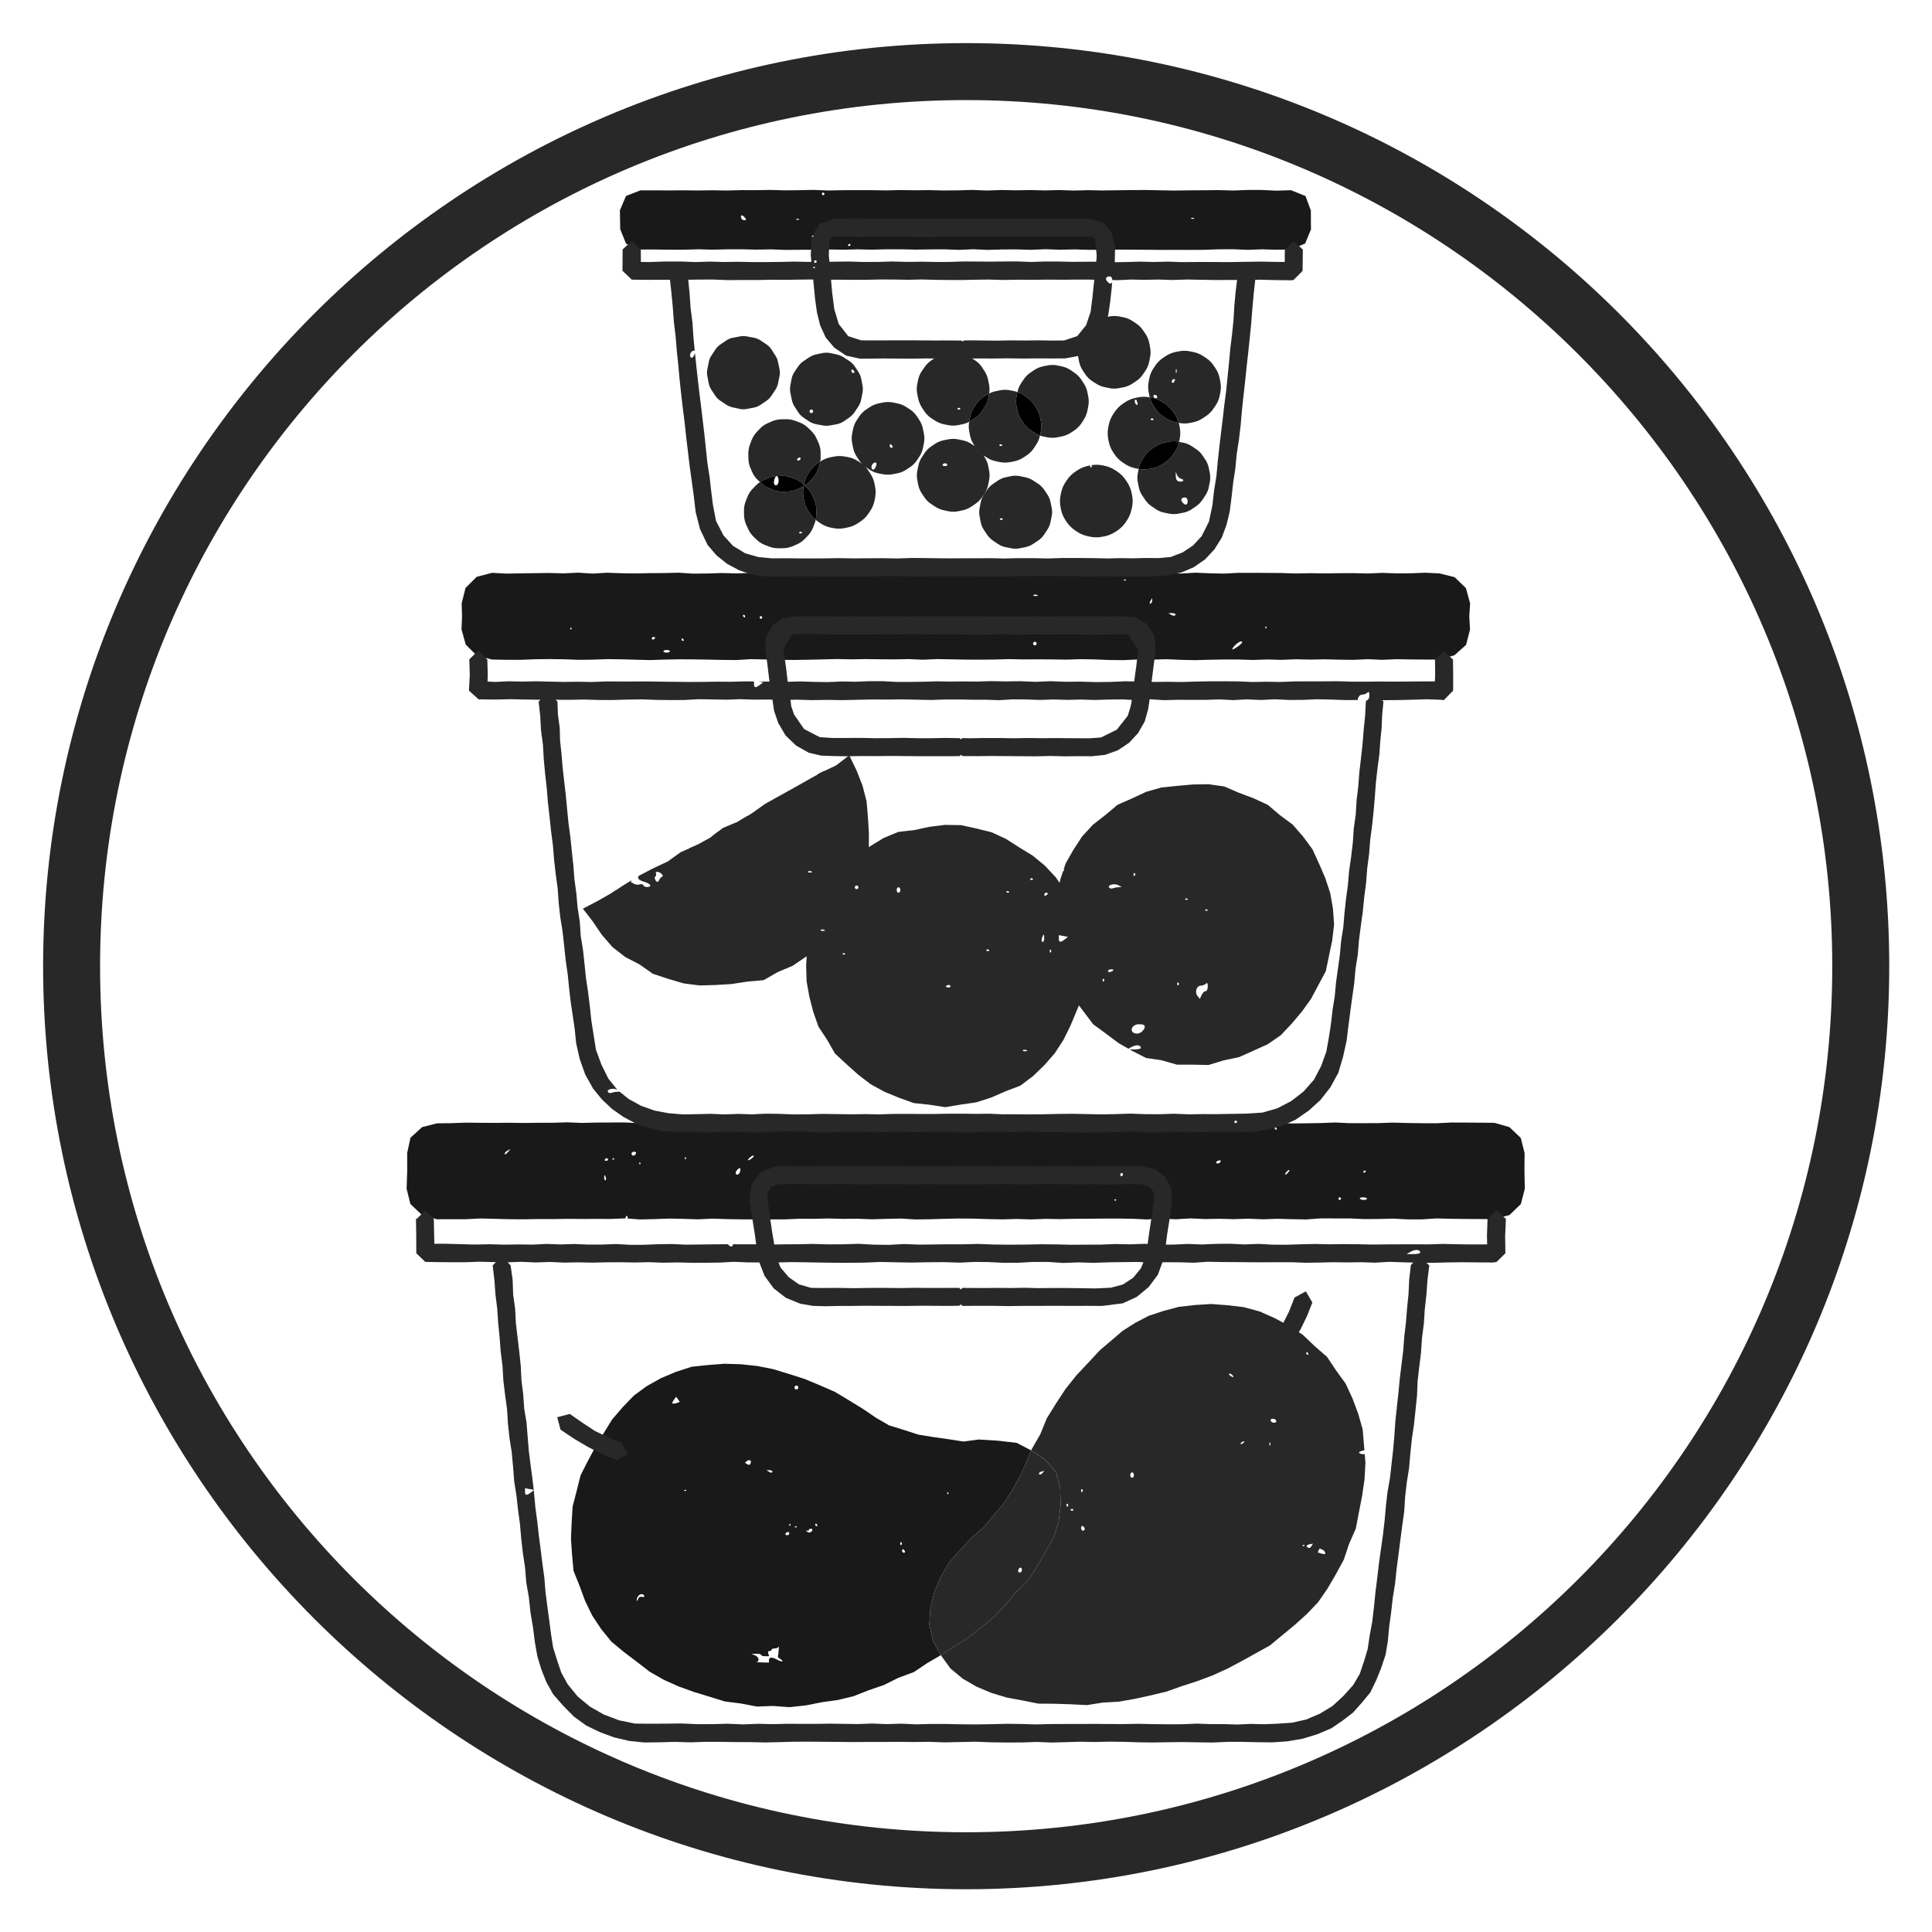 <?xml version="1.0" encoding="UTF-8"?> <svg xmlns="http://www.w3.org/2000/svg" xmlns:xlink="http://www.w3.org/1999/xlink" width="1080" zoomAndPan="magnify" viewBox="0 0 810 810" height="1080" preserveAspectRatio="xMidYMid meet" version="1.0"><defs><clipPath id="id1"><path d="M 18.074 18.074 L 792.074 18.074 L 792.074 792.074 L 18.074 792.074 Z M 18.074 18.074 " clip-rule="nonzero"></path></clipPath><clipPath id="id2"><path d="M 170.156 79.648 L 639.656 79.648 L 639.656 512 L 170.156 512 Z M 170.156 79.648 " clip-rule="nonzero"></path></clipPath><clipPath id="id3"><path d="M 174 91 L 632 91 L 632 730.648 L 174 730.648 Z M 174 91 " clip-rule="nonzero"></path></clipPath></defs><rect x="-81" width="972" fill="#ffffff" y="-81" height="972" fill-opacity="1"></rect><rect x="-81" width="972" fill="#ffffff" y="-81" height="972" fill-opacity="1"></rect><rect x="-81" width="972" fill="#ffffff" y="-81" height="972" fill-opacity="1"></rect><rect x="-81" width="972" fill="#ffffff" y="-81" height="972" fill-opacity="1"></rect><g clip-path="url(#id1)"><path fill="#282828" d="M 405.074 792.074 C 191.27 792.074 18.074 617.684 18.074 405.074 C 18.074 192.461 191.27 18.074 405.074 18.074 C 618.879 18.074 792.074 191.27 792.074 405.074 C 792.074 618.879 617.684 792.074 405.074 792.074 Z M 405.074 41.961 C 204.406 41.961 41.961 204.406 41.961 405.074 C 41.961 605.738 204.406 768.184 405.074 768.184 C 605.738 768.184 768.184 605.738 768.184 405.074 C 768.184 204.406 604.547 41.961 405.074 41.961 Z M 405.074 41.961 " fill-opacity="1" fill-rule="nonzero"></path></g><path fill="#282828" d="M 442.805 617.289 L 438.207 612.035 L 432.535 608.188 L 432.32 608.082 L 430.098 613.668 L 427.359 619.469 L 424.227 625.059 L 420.746 630.461 L 416.527 635.309 L 412.484 640.289 L 407.555 644.426 L 402.789 649.605 L 398.082 654.828 L 394.527 660.902 L 391.758 667.336 L 390.062 674.121 L 389.609 681.117 L 391.152 687.977 L 394.453 693.926 L 400.094 690.277 L 405.98 686.539 L 411.473 682.254 L 416.859 677.832 L 421.668 672.773 L 426.102 667.41 L 431.156 662.566 L 434.91 656.676 L 438.359 650.633 L 441.809 644.562 L 443.836 637.867 L 444.668 630.961 L 444.484 624.059 Z M 427.57 659.281 C 427.055 659.281 426.785 658.902 426.891 658.371 C 427.16 657.008 428.434 656.812 428.434 658.145 C 428.434 658.812 428.07 659.281 427.57 659.281 Z M 437.191 617.441 C 436.469 618.305 435.59 618.469 435.59 617.727 C 435.59 617.469 436.09 617.105 436.711 616.957 L 437.828 616.668 Z M 557.703 374.438 L 555.629 368.141 L 553.012 362.082 L 550.242 356.039 L 546.297 350.695 L 541.938 345.684 L 536.598 341.746 L 531.543 337.445 L 525.523 334.66 L 519.363 332.355 L 513.25 329.723 L 506.668 328.781 L 500.043 328.902 L 493.492 329.48 L 486.926 330.16 L 480.57 331.965 L 474.594 334.75 L 468.512 337.43 L 463.43 341.699 L 458.207 345.773 L 453.699 350.664 L 450.07 356.223 L 446.785 361.977 L 445.953 364.477 C 446.105 364.535 446.195 364.625 446.195 364.719 C 446.195 364.867 445.969 365.141 445.652 365.367 L 444.684 368.262 L 444.215 370.109 L 442.641 367.82 L 438.102 362.945 L 432.973 358.734 L 427.344 355.285 L 421.777 351.738 L 415.77 348.938 L 409.324 347.348 L 402.848 345.941 L 396.207 345.832 L 389.641 346.652 L 383.238 348.031 L 376.598 348.785 L 370.441 351.348 L 364.781 354.812 L 364.266 355.191 L 364.297 349.332 L 363.891 342.652 L 363.312 335.945 L 361.621 329.402 L 359.168 323.121 L 356.051 316.668 L 350.516 320.922 L 344.371 323.816 L 344.16 323.938 L 338.469 327.133 L 332.57 330.465 L 326.652 333.75 L 320.738 337.051 L 315.199 341.004 L 313.234 342.184 L 309.496 344.41 L 309.391 344.473 L 303.098 347.121 L 301.281 348.516 L 298.77 350.422 L 297.664 351.254 L 292.188 354.238 L 291.719 354.496 L 288.996 355.691 L 285.469 357.223 L 279.934 361.188 L 276.742 362.688 C 276.711 362.719 276.68 362.75 276.633 362.766 C 276.605 362.777 276.574 362.777 276.543 362.777 L 273.789 364.066 L 267.785 367.215 C 267.012 368.156 267.844 369.062 270.055 369.684 C 272.125 370.258 273.32 371.379 272.246 371.742 C 271.188 372.105 269.918 371.789 269.691 371.109 C 269.555 370.699 268.918 370.562 268.238 370.805 C 267.57 371.031 266.453 370.895 265.742 370.504 L 264.453 369.773 L 264.773 369.062 L 262.02 370.746 L 256.707 374.211 L 256.344 374.453 L 250.445 377.801 L 244.379 380.965 L 248.57 386.402 L 252.352 391.977 L 256.801 397.078 L 262.156 401.242 L 268.16 404.363 L 273.73 408.27 L 280.16 410.391 L 286.652 412.297 L 293.352 413.16 L 300.086 412.965 L 306.758 412.555 L 313.355 411.539 L 320.164 410.934 L 326.078 407.543 L 332.281 404.938 L 337.852 401.152 L 338.199 400.91 L 337.984 404.848 L 338.168 411.387 L 339.316 417.84 L 340.953 424.199 L 343.145 430.438 L 346.777 435.949 L 350.059 441.688 L 354.918 446.188 L 359.805 450.562 L 365.023 454.562 L 370.789 457.727 L 376.871 460.223 L 383.09 462.465 L 389.672 463.164 L 396.238 464.191 L 402.789 463.102 L 409.309 462.164 L 415.574 460.148 L 421.578 457.527 L 427.812 455.152 L 433.125 451.141 L 437.891 446.535 L 442.23 441.566 L 445.832 436.027 L 448.738 430.152 L 451.266 424.125 L 452.352 421.504 L 454.305 424.125 L 458.301 429.41 L 463.641 433.332 L 468.891 437.27 L 473.098 439.676 L 474.441 438.934 C 476.336 437.887 478.301 438.086 478.301 439.344 C 478.301 439.723 477.016 440.008 475.441 439.992 L 473.625 439.977 L 474.594 440.539 L 480.496 443.566 L 487.078 444.535 L 493.445 446.367 L 500.059 446.367 L 506.684 446.504 L 513.039 444.566 L 519.484 443.203 L 525.508 440.523 L 531.543 437.781 L 537.004 433.996 L 541.559 429.168 L 545.797 424.137 L 549.641 418.809 L 552.727 413.008 L 555.855 407.164 L 557.203 400.668 L 558.551 394.199 L 559.32 387.598 L 558.852 380.965 Z M 277.496 367.625 C 277.117 367.762 276.633 368.305 276.422 368.852 C 276.211 369.398 275.801 369.773 275.5 369.715 C 274.742 369.531 274.137 367.625 274.789 367.414 C 275.074 367.32 275.184 366.883 275.047 366.457 C 274.895 366.035 274.953 365.625 275.168 365.566 C 276.422 365.141 278.738 367.199 277.496 367.625 Z M 339.727 365.809 C 338.926 365.84 338.469 365.656 338.727 365.414 C 338.984 365.156 339.637 365.125 340.195 365.352 C 340.801 365.594 340.617 365.777 339.727 365.809 Z M 345.082 390.277 C 344.281 390.309 343.828 390.129 344.082 389.887 C 344.34 389.629 344.992 389.598 345.551 389.824 C 346.141 390.051 345.961 390.234 345.082 390.277 Z M 353.797 400.273 C 353.238 400.273 353.012 400.047 353.281 399.758 C 353.555 399.469 354.023 399.469 354.297 399.758 C 354.582 400.047 354.355 400.273 353.797 400.273 Z M 359.137 372.758 C 358.715 372.758 358.383 372.41 358.383 372 C 358.383 371.578 358.73 371.242 359.137 371.242 C 359.562 371.242 359.895 371.594 359.895 372 C 359.91 372.41 359.562 372.758 359.137 372.758 Z M 376.703 374.289 C 376.281 374.289 375.949 373.773 375.949 373.137 C 375.949 372.5 376.297 371.984 376.703 371.984 C 377.129 371.984 377.461 372.5 377.461 373.137 C 377.477 373.758 377.129 374.289 376.703 374.289 Z M 397.766 414.039 C 397.113 414.039 396.57 413.887 396.57 413.707 C 396.57 412.902 398.035 412.555 398.477 413.266 C 398.734 413.691 398.414 414.039 397.766 414.039 Z M 414.137 398.742 C 413.574 398.742 413.348 398.516 413.621 398.23 C 413.895 397.941 414.363 397.941 414.633 398.23 C 414.922 398.516 414.695 398.742 414.137 398.742 Z M 422.531 374.289 C 421.973 374.289 421.746 374.062 422.02 373.773 C 422.289 373.484 422.758 373.484 423.031 373.773 C 423.32 374.047 423.094 374.289 422.531 374.289 Z M 429.855 440.719 C 429.055 440.75 428.598 440.57 428.855 440.328 C 429.113 440.07 429.766 440.039 430.324 440.266 C 430.93 440.508 430.746 440.691 429.855 440.719 Z M 432.473 368.926 C 431.914 368.926 431.688 368.699 431.957 368.414 C 432.23 368.125 432.699 368.125 432.973 368.414 C 433.258 368.699 433.031 368.926 432.473 368.926 Z M 437.117 394.93 C 436.738 394.93 436.602 394.246 436.832 393.398 C 437.043 392.551 437.359 391.867 437.527 391.867 C 437.691 391.867 437.812 392.551 437.812 393.398 C 437.812 394.23 437.496 394.93 437.117 394.93 Z M 438.57 375.422 C 438.145 375.68 437.812 375.531 437.812 375.09 C 437.812 374.652 438.16 374.289 438.57 374.289 C 438.992 374.289 439.328 374.438 439.328 374.621 C 439.34 374.801 438.992 375.168 438.57 375.422 Z M 440.613 399.258 C 440.34 399.547 440.098 399.305 440.098 398.742 C 440.098 398.184 440.324 397.957 440.613 398.23 C 440.898 398.516 440.898 398.973 440.613 399.258 Z M 446.422 393.836 C 444.562 395.246 443.926 395.172 443.926 393.488 L 443.926 392.066 L 447.77 392.793 Z M 462.762 411.48 C 462.492 411.766 462.25 411.523 462.25 410.965 C 462.25 410.402 462.477 410.176 462.762 410.449 C 463.051 410.738 463.051 411.207 462.762 411.48 Z M 465.699 407.438 C 465.062 407.68 464.547 407.543 464.547 407.133 C 464.547 406.723 465.062 406.391 465.699 406.391 C 466.332 406.391 466.848 406.527 466.848 406.695 C 466.848 406.859 466.316 407.195 465.699 407.438 Z M 468.996 371.973 C 468.301 371.984 467.211 372.184 466.59 372.426 C 465.969 372.668 465.242 372.516 464.988 372.094 C 464.289 370.973 467.348 370.23 468.922 371.152 L 470.266 371.941 Z M 475.746 366.125 C 476.031 366.398 476.031 366.867 475.746 367.141 C 475.473 367.43 475.23 367.188 475.23 366.625 C 475.246 366.082 475.473 365.852 475.746 366.125 Z M 479.211 432.027 C 478.391 433.012 477.258 433.48 476.152 433.301 C 473.445 432.859 474.172 429.773 477.062 429.438 C 479.965 429.121 480.797 430.121 479.211 432.027 Z M 494.082 413.008 C 493.809 413.297 493.566 413.055 493.566 412.492 C 493.566 411.934 493.793 411.707 494.082 411.98 C 494.355 412.266 494.355 412.734 494.082 413.008 Z M 497.395 377.332 C 496.836 377.332 496.609 377.105 496.879 376.816 C 497.152 376.527 497.621 376.527 497.895 376.816 C 498.184 377.105 497.953 377.332 497.395 377.332 Z M 505.43 415.566 C 504.914 415.566 504.172 416.293 503.781 417.172 L 503.055 418.777 L 502.07 417.582 C 500.801 416.051 501.66 413.25 503.402 413.25 C 504.129 413.25 505.098 412.887 505.551 412.434 C 506.141 411.844 506.367 412.176 506.367 413.586 C 506.367 414.676 505.945 415.566 505.43 415.566 Z M 505.793 381.918 C 505.234 381.918 505.004 381.691 505.277 381.406 C 505.551 381.117 506.02 381.117 506.293 381.406 C 506.578 381.691 506.352 381.918 505.793 381.918 Z M 505.793 381.918 " fill-opacity="1" fill-rule="nonzero"></path><path fill="#282828" d="M 286.543 392.566 L 283.578 391.746 L 284.742 385.223 L 285.469 378.617 L 286.316 372.031 L 287.391 365.488 L 288.723 358.977 L 289.027 355.648 L 291.75 354.449 L 292.219 354.191 L 291.629 359.781 L 290.266 366.277 L 289.496 372.879 L 288.148 379.375 L 287.617 386.008 Z M 572.168 609.625 L 572.469 613.199 L 572.09 620.195 L 571.078 627.117 L 569.746 633.977 L 568.43 640.883 L 565.602 647.301 L 563.375 653.949 L 560.02 660.098 L 556.492 666.141 L 552.633 671.727 L 547.945 676.633 L 542.906 681.191 L 537.688 685.508 L 532.438 689.84 L 526.477 693.156 L 520.543 696.441 L 514.539 699.621 L 508.348 702.438 L 501.996 704.816 L 495.535 706.906 L 489.117 709.191 L 482.508 710.781 L 475.879 712.234 L 469.18 713.418 L 462.398 713.809 L 455.668 714.871 L 448.875 714.523 L 442.109 714.309 L 435.301 714.25 L 428.645 712.918 L 422.062 711.707 L 415.648 709.766 L 409.461 707.164 L 403.637 703.801 L 398.461 699.5 L 394.543 694.078 L 394.449 693.914 L 400.094 690.262 L 405.98 686.523 L 411.473 682.238 L 416.859 677.816 L 421.668 672.758 L 426.102 667.398 L 431.156 662.551 L 434.91 656.66 L 438.359 650.617 L 441.809 644.547 L 443.836 637.852 L 444.668 630.949 L 444.484 624.043 L 442.805 617.273 L 438.207 612.02 L 432.531 608.172 L 432.32 608.066 L 432.473 607.703 L 436.117 601.387 L 438.871 594.648 L 442.699 588.473 L 446.695 582.383 L 451.219 576.691 L 456.195 571.391 L 461.145 566.074 L 465.926 562.016 L 470.691 557.941 L 476 554.582 L 481.57 551.672 L 487.531 549.691 L 494.156 547.918 L 500.965 547.129 L 507.789 546.707 L 514.613 547.223 L 521.438 548.023 L 528.078 549.824 L 534.371 552.598 L 540.426 555.852 L 546.176 559.594 L 551.137 564.332 L 556.34 568.832 L 560.152 574.555 L 564.18 580.113 L 567.055 586.336 L 569.461 592.758 L 571.32 599.375 L 571.879 606.219 L 572.031 608.035 C 571.668 608.141 571.289 608.246 570.988 608.309 C 569.293 608.672 569.445 609.43 571.258 609.656 C 571.562 609.703 571.879 609.688 572.168 609.625 Z M 447.633 630.539 C 447.359 630.266 447.117 630.492 447.117 631.055 C 447.117 631.613 447.344 631.84 447.633 631.566 C 447.922 631.281 447.922 630.828 447.633 630.539 Z M 449.934 632.84 C 449.66 632.551 449.191 632.551 448.918 632.84 C 448.633 633.113 448.875 633.355 449.434 633.355 C 449.992 633.355 450.203 633.113 449.934 632.84 Z M 453.246 624.938 C 453.246 625.496 453.473 625.723 453.762 625.449 C 454.047 625.164 454.047 624.707 453.762 624.438 C 453.473 624.148 453.246 624.375 453.246 624.938 Z M 454.773 641.031 C 454.773 640.641 454.426 640.094 454.02 639.836 C 453.594 639.578 453.262 639.898 453.262 640.562 C 453.262 641.215 453.609 641.758 454.02 641.758 C 454.426 641.758 454.773 641.441 454.773 641.031 Z M 475.395 618.438 C 475.395 617.805 475.047 617.289 474.641 617.289 C 474.215 617.289 473.883 617.805 473.883 618.438 C 473.883 619.074 474.23 619.59 474.641 619.59 C 475.047 619.59 475.395 619.074 475.395 618.438 Z M 516.625 576.461 C 516.141 575.977 515.582 575.75 515.371 575.949 C 515.172 576.145 515.371 576.539 515.809 576.824 C 517.094 577.645 517.578 577.434 516.625 576.461 Z M 521.785 604.312 C 521.785 604.203 521.422 604.266 520.969 604.434 C 520.516 604.598 520.152 604.992 520.152 605.297 C 520.152 605.613 520.5 605.566 520.969 605.176 C 521.422 604.809 521.785 604.418 521.785 604.312 Z M 532.48 604.781 C 532.301 604.598 532.18 604.918 532.195 605.492 C 532.223 606.129 532.344 606.266 532.527 605.824 C 532.68 605.43 532.664 604.961 532.48 604.781 Z M 535.07 595.633 C 534.902 595.18 534.297 594.816 533.723 594.816 C 532.691 594.816 532.375 595.406 533.055 596.09 C 533.797 596.832 535.387 596.465 535.07 595.633 Z M 546.824 647.742 C 546.566 647.621 546.266 647.727 546.129 647.969 C 546.008 648.227 546.203 648.316 546.598 648.195 C 546.977 648.074 547.082 647.863 546.824 647.742 Z M 547.688 567.527 C 547.867 567.832 548.125 568.074 548.262 568.074 C 548.398 568.074 548.504 567.832 548.504 567.527 C 548.504 567.227 548.246 566.984 547.93 566.984 C 547.613 566.984 547.504 567.227 547.688 567.527 Z M 550.473 647.18 L 549.246 647.406 C 547.734 647.68 547.355 648.332 548.414 648.848 C 549.004 649.133 549.367 648.984 549.836 648.211 Z M 554.254 649.617 L 553.238 649.227 L 552.848 650.027 L 552.453 650.832 L 553.707 651.254 C 554.406 651.48 555.145 651.617 555.359 651.559 C 556.07 651.344 555.297 650.012 554.254 649.617 Z M 349.953 350.406 L 349.969 345 L 349.652 339.656 L 349.199 334.355 L 347.805 328.918 L 345.762 323.68 L 345.551 323.242 L 342.828 324.559 L 344.902 329.781 L 346.188 334.75 L 346.625 339.883 L 346.941 345.094 L 346.93 350.301 L 346.73 352.953 L 342.707 351.285 L 336.277 349.195 L 329.27 347.227 L 322.371 344.879 L 315.488 342.699 L 313.266 342.152 L 309.527 344.379 L 314.203 345.363 L 320.797 347.863 L 327.395 349.879 L 334.066 351.723 L 340.848 353.812 L 346.309 356.039 L 344.629 360.355 L 343.117 365.309 L 340.543 369.73 L 337.715 374.105 L 334.477 378.254 L 330.922 381.934 L 325.188 385.855 L 321.781 380.812 L 317.59 375.074 L 314.098 368.898 L 310.223 362.945 L 306.441 356.949 L 302.824 350.848 L 301.297 348.5 L 298.785 350.406 L 300.176 352.391 L 303.883 358.449 L 307.637 364.477 L 311.207 370.594 L 315.078 376.543 L 319.242 382.285 L 322.523 387.688 L 322.371 387.797 L 317.59 389.793 L 313.023 392.398 L 307.895 392.883 L 302.809 393.656 L 297.574 393.988 L 292.371 394.141 L 287.301 393.473 L 282.324 392.02 L 277.438 390.43 L 273.215 387.461 L 268.418 384.949 L 264.41 381.844 L 261.051 377.984 L 258.07 373.605 L 257.902 373.379 L 255.469 375.18 L 258.598 379.77 L 262.215 383.949 L 266.664 387.434 L 271.551 390.008 L 275.863 393.051 L 281.414 394.926 L 286.543 396.426 L 292.203 397.184 L 297.695 397.031 L 303.113 396.684 L 308.242 395.91 L 313.945 395.383 L 318.832 392.582 L 323.66 390.551 L 332.734 384.371 L 336.684 380.328 L 340.148 375.895 L 343.102 371.352 L 345.793 366.715 L 347.457 361.387 L 349.41 356.375 Z M 452.715 392.824 L 452.352 382.176 L 454.047 376.938 L 455.273 372.047 L 457.074 366.746 L 459.645 362.234 L 462.688 357.602 L 466.395 353.602 L 470.496 350.406 L 474.793 346.863 L 479.559 344.773 L 484.445 342.52 L 489.68 341.062 L 494.824 340.535 L 499.98 340.078 L 505.398 339.973 L 511.059 340.836 L 515.855 342.91 L 520.605 344.684 L 525.766 347.121 L 529.727 350.484 L 534.07 353.738 L 537.473 357.66 L 540.805 362.203 L 542.965 366.93 L 545.023 371.715 L 546.75 376.984 L 547.672 382.27 L 548.051 387.598 L 547.43 392.914 L 545.16 403.605 L 540.184 412.887 L 537.172 417.066 L 533.781 421.094 L 529.91 425.152 L 525.402 428.242 L 515.641 432.59 L 510.59 433.648 L 505.504 435.207 L 500.074 435.102 L 494.719 435.102 L 489.617 433.633 L 484.324 432.859 L 479.98 430.637 C 480.164 429.758 479.375 429.301 477.727 429.379 L 474.777 427.684 L 466.184 421.23 L 459.98 412.949 L 456.816 408.285 L 454.895 403.105 L 454.125 398.047 Z M 495.188 432.117 L 494.008 431.801 L 495.109 432.117 Z M 495.836 418.004 L 496.125 411.07 L 497.305 404.285 L 498.395 397.488 L 499.711 390.719 L 500.164 388.203 L 498.047 389.855 L 492.434 394.125 L 487.121 398.789 L 481.129 402.543 L 475.578 406.906 L 469.797 410.949 L 465.047 414.719 L 468.453 419.262 L 476.5 425.242 L 480.887 427.758 L 485.23 429.984 L 490.344 430.742 L 492.945 431.5 L 494.371 424.758 Z M 522.77 426.121 L 521.633 424.562 L 519.016 420.203 L 516.793 415.43 L 513.961 410.996 L 511.059 404.996 L 507.426 399.41 L 504.008 393.699 L 502.707 391.098 L 502.629 391.504 L 501.539 398.305 L 500.195 405.059 L 499.633 411.949 L 498.211 418.703 L 497.031 425.488 L 495.988 432.09 L 500.09 432.09 L 505.066 432.195 L 509.816 430.742 L 514.84 429.68 Z M 524.055 425.531 L 523.555 424.684 L 522.902 424.879 L 522.785 425.062 L 522.98 426.047 L 524.008 425.578 Z M 524.992 424.836 L 524.207 424.504 L 524.598 424.367 L 523.934 424.562 Z M 543.77 395.609 L 538.535 394.762 L 531.754 393.383 L 524.887 392.504 L 518.137 391.02 L 511.344 389.734 L 504.672 388.34 L 506.715 392.035 L 510.891 398.273 L 514.34 404.922 L 516.883 410.145 L 520.121 414.977 L 522.77 420.141 L 525.234 424.73 L 528.035 422.789 L 531.496 419.125 L 534.766 415.25 L 537.641 411.254 L 542.359 402.422 Z M 536.172 361.066 L 531.848 364.43 L 526.125 368.562 L 520.648 373 L 515.129 377.391 L 509.453 381.586 L 504.082 385.207 L 505.383 385.418 L 512.117 387.008 L 518.879 388.477 L 525.777 389.203 L 532.453 391.098 L 539.367 391.777 L 544.344 392.898 L 544.434 392.473 L 544.992 387.582 L 544.645 382.602 L 543.77 377.664 L 542.18 372.836 L 540.184 368.215 L 538.094 363.656 Z M 505.793 381.918 C 506.352 381.918 506.578 381.691 506.309 381.406 C 506.035 381.117 505.566 381.117 505.293 381.406 C 505.004 381.691 505.234 381.918 505.793 381.918 Z M 509 357.66 L 508.062 364.504 L 506.578 371.23 L 505.004 377.938 L 504.492 381.375 L 507.742 378.711 L 513.371 374.453 L 518.926 370.109 L 524.523 365.809 L 530.09 361.477 L 534.207 358.57 L 531.875 355.891 L 527.82 352.906 L 523.934 349.605 L 519.41 347.516 L 514.688 345.758 L 512.207 344.684 L 510.227 350.875 Z M 480.07 347.879 L 482.734 352.09 L 486.367 357.508 L 489.332 363.355 L 492.84 368.852 L 496.457 374.273 L 499.695 379.938 L 501.328 382.602 L 502.844 377.285 L 503.781 370.457 L 504.945 363.656 L 505.957 356.828 L 508.031 350.227 L 508.984 343.594 L 505.203 343.047 L 500.133 343.137 L 490.117 344.094 L 485.383 345.426 L 480.812 347.559 Z M 497.895 376.832 C 497.621 376.543 497.152 376.543 496.879 376.832 C 496.594 377.105 496.836 377.348 497.395 377.348 C 497.953 377.348 498.184 377.105 497.895 376.832 Z M 456.969 377.742 L 464.367 379.344 L 471.234 380.117 L 478.09 381.027 L 484.836 382.555 L 491.66 383.617 L 498.559 384.266 L 498.668 384.281 L 497.289 382.254 L 494.262 376.316 L 490.949 370.547 L 487.305 364.988 L 483.566 359.477 L 480.012 353.859 L 477.301 349.121 L 476.184 349.605 L 472.371 352.816 L 468.332 355.965 L 464.973 359.613 L 462.203 363.871 L 459.75 368.172 L 458.148 372.941 Z M 455.395 382.617 L 455.742 392.566 L 457.09 397.562 L 457.844 402.543 L 459.57 407.086 L 462.25 410.98 C 462.25 411.465 462.43 411.676 462.656 411.539 L 463.141 412.191 L 468.527 408.691 L 474.188 404.484 L 479.922 400.379 L 485.199 395.656 L 490.918 391.535 L 496.367 387.219 L 490.949 385.949 L 484.141 384.75 L 477.289 383.797 L 470.375 383.254 L 463.566 382.012 L 456.152 380.18 Z M 396.328 452.5 L 390.973 452.5 L 385.871 451.031 L 380.578 450.262 L 375.734 447.777 L 371.047 445.082 L 362.453 438.629 L 356.25 430.348 L 353.086 425.699 L 351.164 420.52 L 350.395 415.461 L 349 410.207 L 348.621 399.562 L 350.316 394.32 L 351.543 389.43 L 353.344 384.129 L 355.914 379.617 L 358.957 374.984 L 362.664 370.988 L 366.762 367.793 L 371.059 364.246 L 375.828 362.156 L 380.715 359.902 L 385.949 358.449 L 391.094 357.918 L 396.238 357.465 L 401.652 357.359 L 407.312 358.223 L 412.109 360.297 L 416.859 362.066 L 422.02 364.504 L 425.98 367.867 L 430.324 371.121 L 433.727 375.043 L 437.059 379.586 L 439.219 384.312 L 441.277 389.098 L 443.004 394.367 L 443.926 399.637 L 444.305 404.969 L 443.684 410.281 L 441.414 420.957 L 436.438 430.242 L 433.426 434.422 L 430.035 438.449 L 426.164 442.508 L 421.656 445.598 L 411.895 449.941 L 406.844 451.004 L 401.758 452.562 Z M 440.461 410.965 L 434.773 409.965 L 427.812 409.434 L 420.836 409.102 L 413.832 408.965 L 406.887 408.164 L 400.547 407.27 L 403.727 411.418 L 407.598 417.113 L 411.625 422.715 L 415.859 428.168 L 419.461 434.059 L 423.094 439.918 L 420.566 441.387 L 417.16 435.434 L 412.926 430.059 L 409.035 424.441 L 405.312 418.703 L 401.125 413.312 L 399.004 410.16 L 398.793 415.324 L 397.508 422.277 L 397.477 429.316 L 396.613 436.297 L 396.598 443.34 L 396.359 449.473 L 401.305 449.578 L 406.055 448.125 L 411.078 447.066 L 420.246 442.945 L 424.289 440.16 L 427.754 436.496 L 431.02 432.617 L 433.895 428.621 L 438.617 419.793 Z M 397.766 414.039 C 398.414 414.039 398.734 413.691 398.477 413.266 C 398.035 412.555 396.57 412.902 396.57 413.707 C 396.57 413.887 397.098 414.039 397.766 414.039 Z M 423.168 377.422 L 418.781 382.812 L 414.469 388.266 L 409.793 393.414 L 405.359 398.773 L 400.883 404.09 L 400.762 404.242 L 407.191 405.316 L 414.148 405.18 L 421.02 406.043 L 427.902 406.816 L 434.773 407.738 L 440.887 408.148 L 441.246 404.953 L 440.898 399.969 L 440.734 399.062 C 440.871 398.789 440.824 398.457 440.613 398.23 C 440.598 398.215 440.598 398.23 440.598 398.215 L 440.039 395.035 L 438.449 390.203 L 436.453 385.586 L 434.363 381.027 L 431.367 376.969 L 428.145 373.258 L 427.48 372.773 Z M 399.535 401.137 L 403.211 396.625 L 407.812 391.414 L 412.379 386.176 L 416.902 380.891 L 420.957 375.227 L 421.957 374.137 C 422.047 374.242 422.246 374.305 422.531 374.305 C 423.094 374.305 423.32 374.074 423.047 373.789 C 422.879 373.621 422.668 373.574 422.457 373.59 L 424.906 370.895 L 424.074 370.289 L 420.188 366.988 L 415.664 364.898 L 410.941 363.141 L 406.27 361.129 L 402.078 360.539 L 402.184 366.324 L 401.562 373.32 L 400.777 380.301 L 400.789 387.34 L 399.777 394.309 Z M 351.68 400.574 L 352.223 398.684 L 359.137 399.137 L 365.918 400.711 L 372.832 401.211 L 379.746 401.621 L 386.539 403.074 L 393.453 403.543 L 394.332 403.621 L 393.242 402.152 L 389.082 396.73 L 384.828 391.383 L 380.336 386.219 L 375.75 381.148 L 371.695 375.621 L 367.625 370.973 L 364.629 373.305 L 361.27 376.953 L 358.504 381.207 L 356.051 385.508 L 354.449 390.277 L 353.223 395.156 L 351.664 399.969 Z M 354.312 399.758 C 354.039 399.469 353.57 399.469 353.297 399.758 C 353.012 400.031 353.254 400.273 353.812 400.273 C 354.355 400.273 354.582 400.047 354.312 399.758 Z M 366.082 437.645 L 370.848 432.953 L 375.191 427.5 L 380.031 422.504 L 384.844 417.492 L 389.656 412.465 L 394.09 407.102 L 394.238 406.953 L 393 406.891 L 386.086 405.906 L 379.125 405.332 L 372.18 404.527 L 365.324 403.074 L 358.41 402.105 L 351.711 401.363 L 352.012 409.934 L 353.359 414.934 L 354.113 419.914 L 355.84 424.457 L 358.684 428.59 L 364.707 436.633 Z M 395.133 415.297 L 395.312 410.902 L 391.82 414.645 L 387.172 419.824 L 382.332 424.82 L 377.656 429.969 L 372.906 435.043 L 368.609 439.523 L 372.77 442.613 L 377.156 445.129 L 381.5 447.336 L 386.613 448.094 L 391.395 449.473 L 392.758 449.473 L 393.68 443.34 L 393.422 436.285 L 394.828 429.348 L 395.328 422.336 Z M 396.023 401.273 L 396.523 394.262 L 397.008 387.25 L 397.75 380.27 L 398.266 373.273 L 398.93 366.277 L 399.34 360.461 L 396.387 360.523 L 386.387 361.477 L 381.652 362.809 L 377.082 364.945 L 372.496 366.957 L 369.699 369.305 L 373.785 373.621 L 378.051 379.043 L 382.527 384.281 L 386.992 389.535 L 391.016 395.156 L 395.359 400.516 L 396.039 401.41 Z M 396.023 401.273 " fill-opacity="1" fill-rule="nonzero"></path><path fill="#191919" d="M 418.328 604.008 L 410.336 603.523 L 403.969 604.371 L 397.598 603.387 L 391.289 602.492 L 384.996 601.465 L 378.914 599.496 L 372.754 597.586 L 367.188 594.363 L 361.891 590.742 L 356.008 587.137 L 350.09 583.566 L 343.766 580.809 L 337.395 578.16 L 330.828 576.055 L 324.219 574.039 L 317.453 572.691 L 310.586 571.965 L 303.703 571.754 L 296.832 572.297 L 289.996 573.012 L 283.457 575.129 L 277.164 577.781 L 271.172 581.125 L 265.727 585.125 L 261.035 590 L 256.633 595.117 L 253.094 600.859 L 249.645 606.613 L 246.449 612.535 L 243.395 618.574 L 241.746 625.148 L 240.066 631.688 L 239.656 638.441 L 239.383 645.168 L 239.84 651.875 L 240.457 658.613 L 243 664.914 L 245.316 671.211 L 248.281 677.316 L 252.047 682.992 L 256.344 688.293 L 261.609 692.641 L 267.027 696.742 L 272.398 700.895 L 278.312 704.27 L 284.504 707.043 L 290.902 709.344 L 297.379 711.328 L 303.867 713.34 L 310.617 714.203 L 317.32 715.477 L 324.129 715.234 L 330.949 715.734 L 337.73 715.023 L 344.418 713.688 L 351.164 712.75 L 357.793 711.16 L 364.145 708.66 L 370.574 706.449 L 376.672 703.422 L 383.09 701.043 L 388.598 697.363 L 394.27 694.047 L 394.453 693.926 L 391.152 687.977 L 389.609 681.117 L 390.062 674.121 L 391.758 667.336 L 394.527 660.898 L 398.082 654.828 L 402.789 649.605 L 407.555 644.426 L 412.484 640.289 L 416.527 635.309 L 420.746 630.461 L 424.227 625.055 L 427.359 619.469 L 430.098 613.668 L 432.32 608.082 L 426.27 604.93 Z M 269.102 669.488 C 268.312 669.289 267.875 669.562 267.496 670.484 C 267.195 671.242 266.965 671.426 266.953 670.926 C 266.891 669.531 268.297 668.02 269.297 668.395 C 270.566 668.879 270.402 669.82 269.102 669.488 Z M 284.109 588.094 C 282.852 588.609 281.824 588.621 281.855 588.137 C 281.871 587.91 282.234 587.258 282.672 586.668 L 283.473 585.609 L 284.246 586.668 L 285.016 587.73 Z M 287.285 625.102 C 286.891 625.102 286.727 624.938 286.922 624.738 C 287.121 624.543 287.453 624.543 287.648 624.738 C 287.848 624.938 287.68 625.102 287.285 625.102 Z M 322.586 616.379 C 323.266 616.379 323.809 616.621 323.809 616.91 C 323.809 617.59 323.234 617.59 322.176 616.91 L 321.359 616.379 Z M 314.73 613.383 C 314.383 614.289 314.02 614.367 313.023 613.715 L 312.312 613.262 L 313.129 612.578 C 314.125 611.762 315.156 612.277 314.73 613.383 Z M 325.656 695.746 C 323.703 694.625 322.387 694.73 322.387 695.988 L 322.387 697.047 L 319.543 696.984 C 317.969 696.957 317 696.82 317.363 696.699 C 318.574 696.289 318.059 694.609 316.531 694.004 L 315.035 693.414 L 317.078 693.352 C 318.195 693.32 319.121 693.535 319.121 693.836 C 319.121 694.141 319.875 694.383 320.785 694.383 L 322.465 694.383 L 322.113 693.293 C 321.871 692.52 322.023 692.199 322.629 692.199 C 323.098 692.199 323.492 691.957 323.492 691.656 C 323.492 691.352 324.082 691.109 324.809 691.109 C 325.535 691.109 326.262 690.809 326.426 690.43 C 326.594 690.051 326.594 690.883 326.426 692.277 L 326.125 694.805 L 327.395 695.699 C 328.953 696.789 327.578 696.836 325.656 695.746 Z M 330.074 643.652 C 329.621 643.652 329.258 643.441 329.258 643.168 C 329.258 642.895 329.621 642.531 330.074 642.367 C 330.574 642.168 330.891 642.367 330.891 642.852 C 330.906 643.289 330.527 643.652 330.074 643.652 Z M 331.27 639.656 C 331.07 639.852 330.906 639.684 330.906 639.293 C 330.906 638.898 331.07 638.73 331.27 638.93 C 331.465 639.125 331.465 639.441 331.27 639.656 Z M 333.629 640.383 C 333.234 640.383 333.07 640.215 333.266 640.02 C 333.461 639.82 333.797 639.82 333.992 640.02 C 334.188 640.215 334.023 640.383 333.629 640.383 Z M 333.902 582.535 C 333.449 582.535 333.086 582.172 333.086 581.719 C 333.086 581.262 333.449 580.898 333.902 580.898 C 334.355 580.898 334.719 581.262 334.719 581.719 C 334.719 582.172 334.34 582.535 333.902 582.535 Z M 339.484 642.457 C 339.016 642.547 338.441 642.32 338.215 641.957 C 337.957 641.531 338.031 641.441 338.441 641.684 C 338.789 641.895 339.074 641.82 339.074 641.504 C 339.074 641.184 339.469 640.926 339.938 640.926 C 341.027 640.926 340.648 642.23 339.484 642.457 Z M 342.375 639.836 C 342.055 639.836 341.801 639.594 341.801 639.293 C 341.801 638.988 341.906 638.746 342.043 638.746 C 342.176 638.746 342.434 638.988 342.617 639.293 C 342.797 639.578 342.691 639.836 342.375 639.836 Z M 377.93 647.68 C 377.656 647.969 377.414 647.727 377.414 647.164 C 377.414 646.605 377.641 646.379 377.93 646.652 C 378.215 646.938 378.215 647.406 377.93 647.68 Z M 379.004 650.996 C 378.566 650.996 378.203 650.648 378.203 650.238 C 378.203 649.816 378.352 649.484 378.535 649.484 C 378.715 649.484 379.078 649.832 379.336 650.238 C 379.594 650.648 379.441 650.996 379.004 650.996 Z M 397.508 626.391 C 397.312 626.586 397.145 626.418 397.145 626.027 C 397.145 625.633 397.312 625.465 397.508 625.664 C 397.703 625.859 397.703 626.191 397.508 626.391 Z M 397.508 626.391 " fill-opacity="1" fill-rule="nonzero"></path><path fill="#282828" d="M 385.434 191.449 C 386.207 190.301 386.734 188.996 386.992 187.648 L 387.355 185.816 C 387.613 184.484 387.613 183.105 387.34 181.773 L 386.961 179.852 C 386.703 178.547 386.207 177.309 385.48 176.188 L 384.512 174.688 C 383.707 173.445 382.648 172.387 381.41 171.582 L 379.883 170.598 C 378.777 169.887 377.551 169.387 376.266 169.129 L 374.391 168.75 C 373.012 168.477 371.605 168.477 370.227 168.75 L 368.426 169.113 C 367.098 169.387 365.824 169.918 364.707 170.66 L 363.133 171.703 C 361.996 172.461 361.016 173.445 360.258 174.582 L 359.23 176.109 C 358.457 177.262 357.914 178.562 357.641 179.941 L 357.277 181.773 C 357.02 183.09 357.02 184.453 357.277 185.785 L 357.641 187.664 C 357.898 189.012 358.426 190.285 359.168 191.434 L 360.184 192.98 C 360.547 193.523 360.953 194.023 361.406 194.496 C 361.391 194.48 361.379 194.48 361.363 194.465 C 361.195 194.312 361.016 194.191 360.832 194.07 L 359.863 193.418 C 358.504 192.512 356.973 191.891 355.371 191.602 L 354.07 191.375 C 352.617 191.117 351.117 191.133 349.668 191.422 L 348.23 191.707 C 346.746 191.996 345.34 192.57 344.07 193.402 L 343.902 193.512 C 343.797 194.145 343.629 194.766 343.418 195.371 L 342.738 197.203 C 342.223 198.566 341.438 199.793 340.422 200.84 L 339.121 202.156 C 338.605 202.688 338.047 203.156 337.426 203.566 L 338.363 204.488 C 339.289 205.398 340.027 206.473 340.559 207.668 L 341.344 209.41 C 341.922 210.711 342.223 212.105 342.238 213.527 L 342.27 215.406 C 342.281 216.254 342.191 217.102 341.98 217.938 C 342.238 218.164 342.512 218.375 342.797 218.57 L 343.887 219.328 C 345.25 220.27 346.777 220.902 348.379 221.223 L 349.516 221.434 C 351.074 221.738 352.676 221.723 354.234 221.387 L 355.551 221.102 C 357.02 220.797 358.41 220.207 359.652 219.375 L 360.848 218.57 C 362.117 217.723 363.207 216.633 364.055 215.375 L 364.812 214.27 C 365.688 212.969 366.309 211.516 366.629 209.984 L 366.871 208.742 C 367.188 207.184 367.203 205.594 366.883 204.035 L 366.629 202.719 C 366.324 201.234 365.734 199.809 364.902 198.551 L 364.16 197.418 C 363.754 196.781 363.285 196.207 362.77 195.676 L 362.754 195.66 C 362.68 195.586 362.602 195.523 362.543 195.465 C 362.738 195.613 362.922 195.797 363.117 195.949 L 364.57 196.918 C 365.766 197.719 367.125 198.266 368.547 198.523 L 370.379 198.855 C 371.664 199.082 372.98 199.066 374.27 198.824 L 376.234 198.43 C 377.551 198.176 378.793 197.66 379.91 196.934 L 381.453 195.918 C 382.648 195.145 383.664 194.129 384.449 192.949 Z M 366.039 196.918 C 365.66 196.918 365.355 196.418 365.355 195.812 C 365.355 194.66 366.734 193.449 367.34 194.055 C 367.867 194.586 366.809 196.918 366.039 196.918 Z M 373.812 187.742 C 373.375 187.742 373.012 187.391 373.012 186.984 C 373.012 186.559 373.164 186.227 373.344 186.227 C 373.527 186.227 373.891 186.574 374.148 186.984 C 374.402 187.391 374.254 187.742 373.812 187.742 Z M 440.461 210.637 C 440.234 209.426 439.75 208.258 439.07 207.246 L 437.785 205.336 C 437.086 204.309 436.211 203.43 435.164 202.762 L 433.094 201.414 C 432.156 200.809 431.125 200.371 430.035 200.145 L 427.707 199.645 C 426.438 199.371 425.121 199.371 423.863 199.629 L 421.641 200.098 C 420.477 200.34 419.387 200.809 418.402 201.477 L 416.344 202.867 C 415.391 203.52 414.559 204.336 413.91 205.293 L 412.578 207.246 C 411.867 208.289 411.367 209.473 411.141 210.711 L 410.699 213.043 C 410.488 214.18 410.488 215.348 410.699 216.469 L 411.141 218.812 C 411.367 220.055 411.852 221.223 412.562 222.266 L 413.879 224.219 C 414.543 225.188 415.375 226.039 416.359 226.688 L 418.371 228.035 C 419.371 228.719 420.488 229.188 421.684 229.414 L 423.953 229.867 C 425.18 230.109 426.438 230.109 427.66 229.852 L 429.977 229.367 C 431.125 229.125 432.215 228.672 433.199 228.004 L 435.211 226.656 C 436.211 225.992 437.07 225.129 437.738 224.129 L 439.07 222.129 C 439.734 221.145 440.188 220.039 440.43 218.875 L 440.914 216.512 C 441.156 215.332 441.156 214.121 440.945 212.938 Z M 419.793 217.965 C 419.234 217.965 419.008 217.738 419.281 217.449 C 419.551 217.18 420.02 217.18 420.293 217.449 C 420.594 217.738 420.355 217.965 419.793 217.965 Z M 452.066 149.82 C 451.793 148.461 451.793 147.035 452.082 145.672 L 452.473 143.766 C 452.746 142.477 453.246 141.266 453.957 140.16 L 455 138.57 C 455.789 137.375 456.801 136.344 457.996 135.574 L 459.539 134.559 C 460.66 133.816 461.914 133.316 463.23 133.043 L 465.137 132.664 C 466.469 132.406 467.832 132.406 469.164 132.664 L 471.023 133.027 C 472.371 133.285 473.656 133.816 474.793 134.59 L 476.363 135.633 C 477.5 136.391 478.469 137.359 479.238 138.496 L 480.27 140.008 C 481.055 141.191 481.598 142.508 481.855 143.902 L 482.203 145.75 C 482.445 147.051 482.445 148.383 482.191 149.688 L 481.812 151.594 C 481.539 152.941 481.023 154.215 480.27 155.348 L 479.238 156.895 C 478.469 158.043 477.484 159.043 476.32 159.801 L 474.762 160.832 C 473.641 161.574 472.387 162.09 471.055 162.359 L 469.207 162.723 C 467.848 162.996 466.453 162.996 465.094 162.723 L 463.188 162.332 C 461.914 162.074 460.707 161.574 459.602 160.875 L 457.996 159.848 C 456.801 159.074 455.789 158.074 454.984 156.895 L 453.973 155.379 C 453.215 154.242 452.688 152.957 452.414 151.609 Z M 331.949 167.555 C 332.16 168.586 332.555 169.57 333.113 170.445 L 334.566 172.703 C 335.203 173.688 336.02 174.52 336.988 175.172 L 339.121 176.594 C 340.074 177.23 341.133 177.656 342.254 177.867 L 344.961 178.367 C 345.977 178.562 347.02 178.562 348.047 178.367 L 350.68 177.883 C 351.844 177.672 352.949 177.215 353.918 176.535 L 356.066 175.051 C 356.961 174.43 357.73 173.656 358.32 172.75 L 359.82 170.477 C 360.426 169.57 360.848 168.539 361.059 167.465 L 361.59 164.785 C 361.801 163.738 361.801 162.648 361.605 161.59 L 361.105 158.953 C 360.895 157.848 360.469 156.789 359.848 155.863 L 358.426 153.699 C 357.793 152.73 356.961 151.898 355.977 151.277 L 353.691 149.793 C 352.828 149.23 351.859 148.84 350.848 148.609 L 348.215 148.051 C 347.062 147.809 345.883 147.809 344.734 148.051 L 342.164 148.594 C 341.102 148.824 340.105 149.246 339.211 149.836 L 336.91 151.383 C 336.02 151.973 335.246 152.746 334.641 153.625 L 333.16 155.789 C 332.492 156.773 332.039 157.879 331.828 159.043 L 331.359 161.617 C 331.164 162.664 331.18 163.754 331.391 164.797 Z M 357.293 154.863 C 357.473 154.863 357.836 155.215 358.094 155.621 C 358.352 156.047 358.199 156.379 357.762 156.379 C 357.324 156.379 356.961 156.031 356.961 155.621 C 356.961 155.215 357.109 154.863 357.293 154.863 Z M 340.148 171.688 C 340.574 171.688 340.906 172.035 340.906 172.445 C 340.906 172.871 340.559 173.203 340.148 173.203 C 339.727 173.203 339.395 172.855 339.395 172.445 C 339.395 172.035 339.742 171.688 340.148 171.688 Z M 321.965 200.477 C 323.066 199.992 324.234 199.719 325.445 199.629 C 325.566 199.551 325.688 199.523 325.809 199.598 L 327.699 199.523 C 329.105 199.477 330.496 199.703 331.812 200.219 L 333.418 200.84 C 334.777 201.355 336.004 202.141 337.031 203.172 L 337.078 203.215 L 337.152 202.809 C 337.441 201.262 338.047 199.793 338.91 198.492 L 339.59 197.477 C 340.484 196.129 341.633 194.992 342.98 194.117 L 343.902 193.512 C 344.008 192.918 344.055 192.328 344.055 191.723 L 344.055 189.754 C 344.039 188.316 343.734 186.879 343.129 185.559 L 342.359 183.848 C 341.828 182.668 341.074 181.594 340.133 180.684 L 338.773 179.352 C 337.746 178.367 336.535 177.594 335.188 177.094 L 333.387 176.414 C 332.191 175.973 330.906 175.746 329.633 175.762 L 327.605 175.793 C 326.246 175.824 324.914 176.109 323.66 176.641 L 321.934 177.398 C 320.664 177.941 319.527 178.746 318.574 179.746 L 317.289 181.094 C 316.336 182.094 315.594 183.273 315.109 184.559 L 314.398 186.422 C 313.961 187.621 313.734 188.891 313.734 190.18 L 313.762 192.176 C 313.777 193.555 314.066 194.918 314.609 196.191 L 315.32 197.84 C 315.898 199.145 316.715 200.324 317.758 201.293 L 318.637 202.109 C 319.121 201.777 319.633 201.504 320.164 201.277 Z M 334.883 191.906 C 335.309 191.648 335.641 191.797 335.641 192.238 C 335.641 192.676 335.293 193.055 334.883 193.055 C 334.461 193.055 334.129 192.902 334.129 192.723 C 334.129 192.539 334.461 192.164 334.883 191.906 Z M 307.211 170.797 C 306.258 170.598 305.336 170.219 304.535 169.691 L 301.992 168.008 C 301.16 167.465 300.449 166.754 299.902 165.918 L 298.238 163.406 C 297.68 162.574 297.301 161.633 297.121 160.648 L 296.547 157.652 C 296.363 156.695 296.363 155.727 296.562 154.789 L 297.152 151.777 C 297.348 150.82 297.711 149.898 298.254 149.094 L 299.949 146.52 C 300.48 145.719 301.16 145.023 301.961 144.477 L 304.43 142.781 C 305.289 142.191 306.273 141.781 307.305 141.586 L 310.297 141.023 C 311.207 140.859 312.129 140.859 313.035 141.023 L 316.094 141.598 C 317.094 141.781 318.031 142.176 318.879 142.734 L 321.328 144.371 C 322.191 144.945 322.918 145.688 323.477 146.566 L 325.141 149.172 C 325.641 149.945 325.988 150.793 326.168 151.684 L 326.805 154.715 C 327.016 155.711 327.016 156.758 326.805 157.758 L 326.199 160.727 C 326.004 161.664 325.641 162.559 325.109 163.359 L 323.402 165.949 C 322.855 166.766 322.16 167.48 321.359 168.023 L 318.879 169.719 C 318.031 170.297 317.078 170.688 316.078 170.887 L 313.113 171.461 C 312.16 171.645 311.176 171.645 310.223 171.445 Z M 337.078 203.215 L 337.426 203.566 C 337.273 203.672 337.109 203.762 336.941 203.852 Z M 260.613 605.066 L 263.289 609.594 L 258.691 612.156 L 252.426 609.656 L 246.422 606.598 L 240.625 603.16 L 235.012 599.406 L 233.621 594.18 L 238.871 592.801 L 244.137 596.453 L 249.492 599.98 L 255.285 602.707 L 256.785 603.266 L 256.949 603.434 L 257.66 603.812 L 260.703 604.824 Z M 339.727 215.453 L 338.953 214.301 C 338.062 212.984 337.441 211.5 337.141 209.941 L 336.898 208.652 C 336.609 207.152 336.609 205.625 336.898 204.125 L 336.941 203.852 C 336.609 204.051 336.277 204.23 335.93 204.383 L 334.051 205.199 C 332.844 205.73 331.555 206.035 330.227 206.078 L 328.363 206.141 C 326.941 206.184 325.504 205.926 324.172 205.383 L 322.371 204.656 C 321.191 204.188 320.117 203.504 319.195 202.641 L 318.637 202.109 C 318 202.52 317.41 203.004 316.879 203.551 L 315.562 204.914 C 314.609 205.898 313.855 207.062 313.34 208.352 L 312.66 210.09 C 312.145 211.363 311.902 212.727 311.918 214.105 L 311.949 215.906 C 311.977 217.328 312.281 218.754 312.871 220.055 L 313.656 221.766 C 314.188 222.965 314.957 224.055 315.898 224.977 L 317.227 226.266 C 318.273 227.266 319.496 228.051 320.859 228.551 L 322.613 229.219 C 323.824 229.672 325.109 229.883 326.41 229.867 L 328.379 229.84 C 329.754 229.824 331.117 229.52 332.387 228.977 L 334.051 228.25 C 335.34 227.703 336.504 226.887 337.473 225.871 L 338.711 224.57 C 339.664 223.555 340.422 222.359 340.922 221.055 L 341.602 219.254 C 341.77 218.828 341.891 218.391 341.98 217.938 C 341.117 217.223 340.363 216.391 339.727 215.453 Z M 335.641 223.629 C 335.082 223.629 334.855 223.402 335.125 223.113 C 335.398 222.844 335.867 222.844 336.141 223.113 C 336.441 223.402 336.199 223.629 335.641 223.629 Z M 406.707 174.84 C 406.98 173.477 407.508 172.172 408.266 170.992 L 409.082 169.719 C 409.945 168.387 411.078 167.25 412.41 166.391 L 413.695 165.555 C 414.031 165.344 414.363 165.148 414.711 164.965 C 414.922 163.691 414.906 162.391 414.648 161.148 L 414.285 159.301 C 414.016 157.969 413.5 156.711 412.773 155.59 L 411.805 154.094 C 411.004 152.867 409.961 151.82 408.734 151.035 L 407.191 150.02 C 406.102 149.309 404.891 148.793 403.605 148.52 L 401.789 148.141 C 400.367 147.84 398.898 147.824 397.477 148.109 L 395.828 148.445 C 394.422 148.73 393.105 149.293 391.926 150.109 L 390.32 151.215 C 389.277 151.941 388.367 152.836 387.656 153.879 L 386.57 155.426 C 385.738 156.637 385.145 158 384.875 159.453 L 384.543 161.09 C 384.27 162.48 384.285 163.922 384.586 165.312 L 384.98 167.191 C 385.254 168.465 385.75 169.676 386.449 170.766 L 387.43 172.281 C 388.246 173.535 389.309 174.598 390.562 175.414 L 392.047 176.367 C 393.164 177.094 394.406 177.594 395.691 177.867 L 397.539 178.23 C 398.914 178.52 400.352 178.52 401.742 178.23 L 403.5 177.867 C 404.48 177.672 405.434 177.32 406.328 176.867 C 406.328 176.762 406.359 176.656 406.375 176.551 Z M 402.016 171.688 C 401.457 171.688 401.23 171.461 401.5 171.176 C 401.773 170.902 402.242 170.902 402.516 171.176 C 402.816 171.461 402.574 171.688 402.016 171.688 Z M 474.398 213.543 C 474.066 215.164 473.43 216.711 472.523 218.086 L 472.051 218.812 C 471.086 220.297 469.812 221.555 468.332 222.523 L 467.59 223.008 C 466.211 223.902 464.684 224.539 463.082 224.855 L 462.188 225.023 C 460.477 225.371 458.707 225.371 457 225.008 L 456.121 224.824 C 454.516 224.492 452.973 223.855 451.613 222.949 L 450.809 222.418 C 449.387 221.48 448.176 220.27 447.223 218.859 L 446.754 218.164 C 445.785 216.723 445.121 215.117 444.789 213.422 L 444.637 212.605 C 444.305 210.926 444.32 209.199 444.668 207.531 L 444.848 206.652 C 445.184 205.02 445.832 203.457 446.77 202.066 L 447.285 201.309 C 448.223 199.898 449.434 198.688 450.84 197.75 L 451.629 197.219 C 453.004 196.297 454.547 195.645 456.168 195.312 L 457.012 195.129 C 457.027 195.129 457.043 195.129 457.074 195.113 C 457.059 195.191 457.043 195.281 457.043 195.387 C 457.043 195.949 457.27 196.176 457.559 195.902 C 457.801 195.66 457.816 195.312 457.648 195.023 C 459.16 194.781 460.719 194.797 462.234 195.102 L 463.02 195.266 C 464.684 195.602 466.273 196.266 467.68 197.219 L 468.469 197.75 C 469.844 198.672 471.023 199.855 471.945 201.234 L 472.477 202.004 C 473.43 203.43 474.109 205.02 474.441 206.699 L 474.609 207.516 C 474.957 209.215 474.957 210.969 474.609 212.664 Z M 511.328 158.559 C 511.043 157.09 510.469 155.684 509.621 154.426 L 508.832 153.258 C 507.973 151.957 506.852 150.867 505.551 150.02 L 504.266 149.188 C 503.086 148.414 501.754 147.883 500.359 147.598 L 498.816 147.277 C 497.336 146.992 495.805 146.977 494.309 147.277 L 492.855 147.566 C 491.418 147.867 490.043 148.43 488.801 149.246 L 487.574 150.066 C 486.305 150.914 485.215 151.988 484.367 153.258 L 483.566 154.473 C 482.734 155.711 482.16 157.105 481.871 158.574 L 481.586 160.043 C 481.297 161.512 481.297 163.027 481.586 164.48 L 481.887 166.012 C 481.934 166.207 481.961 166.391 482.039 166.586 L 483.023 166.781 C 484.672 167.117 486.23 167.75 487.605 168.691 L 488.484 169.281 C 489.832 170.176 490.98 171.324 491.887 172.656 L 492.477 173.551 C 493.25 174.688 493.824 175.945 494.188 177.277 L 494.25 177.293 C 495.777 177.625 497.363 177.641 498.895 177.32 L 500.211 177.051 C 501.723 176.746 503.145 176.141 504.414 175.262 L 505.762 174.34 C 506.883 173.566 507.852 172.598 508.637 171.477 L 509.531 170.191 C 510.438 168.887 511.059 167.402 511.375 165.844 L 511.633 164.465 C 511.918 163.012 511.918 161.512 511.633 160.074 Z M 483.977 166.754 C 483.777 166.645 483.613 166.297 483.613 165.98 C 483.613 165.207 484.93 165.48 485.156 166.297 C 485.32 166.934 484.715 167.16 483.977 166.754 Z M 492.223 159.621 C 492.281 159.711 492.328 159.816 492.328 159.938 C 492.328 160.242 492.086 160.484 491.781 160.484 C 491.48 160.484 491.238 160.242 491.238 159.938 C 491.238 159.727 491.359 159.559 491.523 159.469 C 491.465 159.379 491.465 159.258 491.602 159.137 C 491.871 158.863 492.344 158.863 492.613 159.137 C 492.887 159.395 492.691 159.59 492.223 159.621 Z M 493.234 156.258 C 493.082 156.637 492.961 156.332 492.961 155.578 C 492.961 154.82 493.082 154.516 493.234 154.895 C 493.387 155.258 493.387 155.879 493.234 156.258 Z M 491.992 190.359 C 491.055 191.797 489.816 193.039 488.363 193.996 L 487.562 194.523 C 486.199 195.402 484.688 196.023 483.098 196.34 L 482.023 196.555 C 480.496 196.855 478.922 196.871 477.395 196.598 L 477.031 198.371 C 476.773 199.629 476.773 200.914 477.031 202.172 L 477.453 204.309 C 477.711 205.562 478.211 206.746 478.922 207.789 L 480.191 209.652 C 480.875 210.668 481.75 211.547 482.766 212.227 L 484.625 213.484 C 485.684 214.195 486.879 214.695 488.121 214.938 L 490.285 215.363 C 491.508 215.605 492.781 215.605 494.008 215.363 L 496.156 214.938 C 497.41 214.695 498.605 214.195 499.68 213.469 L 501.512 212.211 C 502.523 211.531 503.387 210.652 504.066 209.637 L 505.324 207.758 C 506.035 206.715 506.52 205.535 506.777 204.309 L 507.215 202.109 C 507.457 200.898 507.457 199.645 507.23 198.418 L 506.805 196.266 C 506.562 194.992 506.066 193.797 505.355 192.723 L 504.145 190.922 C 503.434 189.875 502.523 188.98 501.48 188.285 L 499.59 187.027 C 498.574 186.348 497.441 185.879 496.246 185.637 L 494.34 185.242 C 494.008 186.758 493.414 188.211 492.555 189.496 Z M 496.91 208.562 C 497.473 208.562 497.926 209.242 497.926 210.09 C 497.926 211.848 496.957 212.074 495.73 210.59 C 494.809 209.457 495.336 208.562 496.91 208.562 Z M 492.945 197.855 L 493.461 199.129 C 493.75 199.824 494.461 200.535 495.066 200.688 C 496.578 201.082 496.426 201.93 494.852 201.93 C 494.141 201.93 493.402 201.535 493.219 201.066 C 493.039 200.598 492.902 199.672 492.918 199.023 Z M 488.891 175.367 L 487.621 174.535 C 486.289 173.672 485.172 172.551 484.309 171.219 L 483.52 170.023 C 482.84 168.965 482.324 167.797 482.039 166.586 C 480.418 166.27 478.754 166.27 477.152 166.586 L 476.199 166.781 C 474.535 167.117 472.961 167.766 471.555 168.723 L 470.707 169.297 C 469.391 170.203 468.238 171.355 467.348 172.688 L 466.742 173.582 C 465.82 174.961 465.184 176.504 464.852 178.125 L 464.641 179.168 C 464.32 180.758 464.32 182.395 464.609 183.984 L 464.805 184.953 C 465.125 186.637 465.773 188.238 466.727 189.664 L 467.258 190.449 C 468.18 191.812 469.359 192.996 470.723 193.902 L 471.582 194.48 C 472.961 195.402 474.52 196.039 476.137 196.355 L 477.168 196.555 C 477.242 196.57 477.316 196.582 477.395 196.598 L 477.484 196.16 C 477.727 194.965 478.195 193.812 478.875 192.797 L 480.086 190.949 C 480.797 189.859 481.75 188.922 482.84 188.195 L 484.703 186.984 C 485.715 186.316 486.852 185.863 488.031 185.621 L 490.223 185.168 C 491.496 184.91 492.797 184.922 494.066 185.18 L 494.34 185.242 C 494.34 185.211 494.355 185.18 494.355 185.152 L 494.582 184.105 C 494.93 182.426 494.93 180.715 494.582 179.047 L 494.398 178.125 C 494.34 177.836 494.277 177.551 494.188 177.277 L 492.75 176.973 C 491.375 176.688 490.059 176.141 488.891 175.367 Z M 476.637 169.75 C 476.336 169.75 475.973 169.266 475.82 168.66 C 475.668 168.055 475.758 167.57 476.031 167.57 C 476.305 167.57 476.531 167.676 476.531 167.797 C 476.531 167.918 476.684 168.418 476.863 168.887 C 477.031 169.371 476.941 169.75 476.637 169.75 Z M 483.023 176.125 C 482.461 176.125 482.234 175.898 482.508 175.609 C 482.781 175.34 483.25 175.34 483.52 175.609 C 483.809 175.898 483.582 176.125 483.023 176.125 Z M 445.152 182.969 L 443.398 183.332 C 441.988 183.621 440.523 183.621 439.113 183.348 L 437.48 183.016 C 436.98 182.926 436.496 182.789 436.012 182.605 C 436.012 182.578 436.027 182.547 436.027 182.516 L 436.359 180.926 C 436.664 179.441 436.664 177.914 436.359 176.43 L 436.059 174.914 C 435.758 173.492 435.195 172.145 434.395 170.945 L 433.488 169.582 C 432.684 168.371 431.656 167.344 430.445 166.523 L 429.129 165.648 C 428.328 165.102 427.465 164.664 426.559 164.375 C 426.844 163.027 427.391 161.77 428.129 160.633 L 429.113 159.164 C 429.902 157.969 430.93 156.941 432.125 156.137 L 433.547 155.184 C 434.727 154.395 436.043 153.836 437.422 153.562 L 439.055 153.23 C 440.508 152.926 442.004 152.926 443.457 153.246 L 445.074 153.578 C 446.453 153.867 447.77 154.426 448.949 155.215 L 450.387 156.199 C 451.551 157 452.551 158 453.336 159.164 L 454.289 160.621 C 455.078 161.801 455.637 163.117 455.91 164.512 L 456.242 166.176 C 456.527 167.586 456.527 169.023 456.242 170.434 L 455.895 172.188 C 455.621 173.52 455.105 174.793 454.379 175.945 L 453.504 177.309 C 452.656 178.609 451.551 179.73 450.25 180.562 L 448.875 181.457 C 447.738 182.184 446.484 182.715 445.152 182.969 Z M 547.945 551.824 L 545.25 557.352 L 542.012 562.578 L 538.246 567.438 L 534.223 572.086 L 534.207 572.07 L 528.867 572.012 L 528.867 566.727 L 533.48 561.336 L 537.23 556.23 L 540.426 549.887 L 542.723 544.012 L 547.477 541.406 L 550.215 546.086 Z M 432.125 180.41 C 430.945 179.625 429.945 178.625 429.16 177.441 L 428.16 175.945 C 427.391 174.809 426.859 173.52 426.57 172.172 L 426.223 170.555 C 425.906 169.07 425.906 167.539 426.207 166.055 L 426.543 164.434 C 426.543 164.422 426.559 164.391 426.559 164.375 C 426.074 164.191 425.574 164.059 425.074 163.949 L 423.562 163.648 C 422.109 163.359 420.609 163.359 419.16 163.648 L 417.508 163.996 C 416.527 164.191 415.586 164.527 414.711 164.965 C 414.695 165.07 414.68 165.164 414.664 165.27 L 414.316 167.023 C 414.043 168.402 413.5 169.719 412.715 170.887 L 411.715 172.387 C 410.941 173.535 409.945 174.52 408.793 175.277 L 407.266 176.309 C 406.965 176.504 406.645 176.699 406.328 176.867 C 406.086 178.172 406.102 179.504 406.344 180.805 L 406.645 182.379 C 406.918 183.848 407.492 185.242 408.309 186.484 L 408.672 187.027 L 408.688 187.043 L 407.16 186.043 C 406.086 185.348 404.891 184.863 403.648 184.605 L 401.668 184.195 C 400.336 183.926 398.961 183.926 397.629 184.184 L 395.723 184.559 C 394.406 184.816 393.164 185.332 392.047 186.074 L 390.473 187.121 C 389.309 187.891 388.293 188.906 387.535 190.086 L 386.461 191.738 C 385.766 192.812 385.281 193.996 385.023 195.25 L 384.617 197.25 C 384.344 198.582 384.328 199.945 384.586 201.277 L 384.949 203.156 C 385.207 204.504 385.738 205.789 386.508 206.926 L 387.551 208.488 C 388.324 209.637 389.309 210.605 390.473 211.363 L 392.195 212.484 C 393.242 213.164 394.391 213.648 395.602 213.906 L 397.508 214.316 C 398.93 214.621 400.383 214.633 401.805 214.332 L 403.605 213.953 C 404.891 213.68 406.133 213.152 407.223 212.422 L 408.93 211.258 C 409.988 210.531 410.914 209.621 411.641 208.562 L 412.727 206.957 C 413.531 205.789 414.074 204.473 414.332 203.094 L 414.695 201.203 C 414.938 199.93 414.938 198.629 414.695 197.355 L 414.316 195.371 C 414.059 194.039 413.547 192.77 412.789 191.633 L 412.305 190.906 C 412.32 190.922 412.336 190.922 412.352 190.938 L 413.695 191.812 C 414.863 192.57 416.164 193.102 417.523 193.375 L 419.16 193.723 C 420.609 194.008 422.109 194.023 423.562 193.738 L 425.121 193.434 C 426.543 193.148 427.902 192.586 429.113 191.785 L 430.387 190.949 C 431.656 190.102 432.746 189.012 433.578 187.727 L 434.453 186.379 C 435.195 185.242 435.711 183.969 436.012 182.637 C 435.137 182.348 434.305 181.926 433.531 181.395 Z M 396.344 195.387 C 395.691 195.387 395.148 195.234 395.148 195.055 C 395.148 194.254 396.613 193.902 397.055 194.617 C 397.312 195.039 396.992 195.387 396.344 195.387 Z M 419.582 186.984 C 419.023 186.984 418.797 186.758 419.066 186.469 C 419.34 186.195 419.809 186.195 420.082 186.469 C 420.383 186.742 420.141 186.984 419.582 186.984 Z M 419.582 186.984 " fill-opacity="1" fill-rule="nonzero"></path><path fill="#000000" d="M 337.078 203.215 L 336.941 203.852 C 336.609 204.051 336.277 204.23 335.93 204.383 L 334.051 205.199 C 332.844 205.73 331.555 206.035 330.227 206.078 L 328.363 206.141 C 326.941 206.184 325.504 205.926 324.172 205.383 L 322.371 204.656 C 321.191 204.188 320.117 203.504 319.195 202.641 L 318.637 202.109 C 319.121 201.777 319.633 201.504 320.164 201.277 L 321.965 200.477 C 323.066 199.992 324.234 199.719 325.445 199.629 C 324.777 200.02 324.156 202.293 324.656 203.125 C 324.867 203.473 325.367 203.566 325.762 203.336 C 326.668 202.777 326.684 200.156 325.793 199.598 L 327.684 199.523 C 329.09 199.477 330.48 199.703 331.797 200.219 L 333.402 200.84 C 334.762 201.355 335.988 202.141 337.02 203.172 Z M 336.898 204.125 C 336.609 205.625 336.609 207.152 336.898 208.652 L 337.141 209.941 C 337.441 211.5 338.062 212.984 338.953 214.301 L 339.727 215.453 C 340.363 216.391 341.117 217.223 341.98 217.938 C 342.191 217.102 342.281 216.254 342.27 215.406 L 342.238 213.527 C 342.223 212.105 341.922 210.711 341.344 209.41 L 340.559 207.668 C 340.027 206.473 339.289 205.398 338.363 204.488 L 337.426 203.566 C 337.273 203.672 337.109 203.762 336.941 203.852 Z M 484.309 171.219 C 485.172 172.551 486.289 173.672 487.621 174.535 L 488.891 175.367 C 490.059 176.141 491.375 176.688 492.75 176.973 L 494.188 177.277 C 493.824 175.945 493.25 174.688 492.477 173.551 L 491.887 172.656 C 490.98 171.324 489.832 170.176 488.484 169.281 L 487.605 168.691 C 486.23 167.75 484.672 167.117 483.023 166.781 L 482.039 166.586 C 482.324 167.797 482.84 168.965 483.52 170.023 Z M 339.59 197.477 L 338.91 198.492 C 338.047 199.793 337.441 201.262 337.152 202.809 L 337.078 203.215 L 337.426 203.566 C 338.047 203.156 338.605 202.688 339.121 202.156 L 340.422 200.84 C 341.438 199.793 342.223 198.566 342.738 197.203 L 343.418 195.371 C 343.629 194.766 343.797 194.145 343.902 193.512 L 342.98 194.117 C 341.633 194.992 340.484 196.129 339.59 197.477 Z M 491.992 190.359 L 492.555 189.496 C 493.418 188.211 494.008 186.758 494.34 185.242 L 494.066 185.18 C 492.797 184.926 491.496 184.91 490.223 185.168 L 488.031 185.621 C 486.852 185.863 485.715 186.316 484.703 186.984 L 482.84 188.195 C 481.75 188.922 480.797 189.859 480.086 190.949 L 478.875 192.797 C 478.195 193.812 477.727 194.965 477.484 196.16 L 477.395 196.598 C 478.922 196.871 480.496 196.855 482.023 196.555 L 483.098 196.34 C 484.688 196.023 486.199 195.402 487.562 194.523 L 488.363 193.996 C 489.816 193.039 491.055 191.797 491.992 190.359 Z M 414.664 165.27 C 414.68 165.164 414.695 165.07 414.711 164.965 C 414.363 165.148 414.031 165.344 413.695 165.555 L 412.41 166.391 C 411.078 167.25 409.945 168.387 409.082 169.719 L 408.266 170.992 C 407.508 172.172 406.98 173.477 406.707 174.84 L 406.375 176.551 C 406.359 176.656 406.328 176.762 406.328 176.867 C 406.645 176.699 406.965 176.504 407.266 176.309 L 408.793 175.277 C 409.945 174.52 410.941 173.535 411.715 172.387 L 412.715 170.887 C 413.5 169.719 414.043 168.402 414.316 167.023 Z M 429.16 177.441 C 429.945 178.625 430.945 179.625 432.125 180.41 L 433.531 181.363 C 434.305 181.895 435.137 182.32 436.012 182.605 C 436.012 182.578 436.027 182.547 436.027 182.516 L 436.359 180.926 C 436.664 179.441 436.664 177.914 436.359 176.43 L 436.059 174.914 C 435.758 173.492 435.195 172.145 434.395 170.945 L 433.488 169.582 C 432.684 168.371 431.656 167.344 430.445 166.523 L 429.129 165.648 C 428.328 165.102 427.465 164.664 426.559 164.375 C 426.559 164.391 426.543 164.422 426.543 164.434 L 426.207 166.055 C 425.906 167.539 425.906 169.07 426.223 170.555 L 426.57 172.172 C 426.859 173.52 427.391 174.809 428.16 175.945 Z M 429.16 177.441 " fill-opacity="1" fill-rule="nonzero"></path><g clip-path="url(#id2)"><path fill="#191919" d="M 639.133 490.918 L 639.191 483.438 L 637.59 477.078 L 632.852 472.566 L 626.574 470.75 L 620.477 470.688 L 614.379 470.645 L 608.297 470.629 L 602.215 470.93 L 596.133 470.914 L 590.051 470.824 L 583.969 470.656 L 577.887 470.871 L 571.805 470.902 L 565.723 470.887 L 559.641 470.613 L 553.574 470.855 L 547.492 470.945 L 541.422 471.023 L 535.34 470.672 L 529.258 470.93 L 523.176 470.766 L 517.094 471.008 L 511.012 470.672 L 504.93 470.566 L 498.848 470.855 L 492.766 470.719 L 486.684 471.008 L 480.602 470.992 L 474.535 470.551 L 468.453 470.645 L 462.371 470.855 L 456.301 470.793 L 450.234 470.871 L 444.152 470.719 L 438.086 470.645 L 432.02 470.871 L 425.953 470.656 L 419.871 470.551 L 413.789 470.613 L 407.719 470.734 L 401.652 470.535 L 395.586 470.793 L 389.52 470.84 L 383.438 470.535 L 377.371 470.945 L 371.301 470.914 L 365.234 470.945 L 359.168 470.898 L 353.102 470.766 L 347.035 470.613 L 340.969 470.75 L 334.887 470.629 L 328.816 470.809 L 322.75 470.992 L 316.684 470.523 L 310.602 470.672 L 304.535 470.871 L 298.469 470.93 L 292.398 470.656 L 286.332 470.871 L 280.266 470.809 L 274.199 470.629 L 268.133 470.93 L 262.066 470.598 L 255.996 470.613 L 249.93 470.645 L 243.863 470.793 L 237.797 470.535 L 231.73 470.719 L 225.66 470.734 L 219.594 470.809 L 213.527 470.719 L 207.461 470.777 L 201.395 470.734 L 195.328 470.672 L 189.258 470.887 L 183.191 470.961 L 176.945 472.566 L 172.102 476.988 L 170.711 483.395 L 170.727 490.875 L 170.469 498.398 L 172.07 504.789 L 176.836 509.305 L 183.133 511.18 L 189.23 511.164 L 195.328 511.164 L 201.41 510.848 L 207.492 511 L 213.574 511.164 L 219.656 511.195 L 225.738 511.09 L 231.82 511.105 L 237.902 511.016 L 243.984 511.059 L 250.066 511.031 L 256.133 511.059 L 262.215 510.801 C 262.535 509.562 262.715 509.441 263.152 510.168 C 263.258 510.332 263.199 510.605 263.031 510.863 L 268.27 511.258 L 274.352 511.121 L 280.434 510.895 L 286.516 511.016 L 292.598 511.211 L 298.68 510.922 L 304.762 511.121 L 310.844 511.227 L 316.926 511.242 L 323.008 511.242 L 329.09 511.227 L 335.156 510.969 L 341.238 511 L 347.32 510.848 L 353.387 511.016 L 359.457 510.953 L 365.539 511.195 L 371.605 511.016 L 377.672 510.879 L 383.738 511.258 L 389.82 511.18 L 395.902 511 L 401.969 510.863 L 408.039 510.91 L 414.105 511.105 L 420.172 511.227 L 426.254 511.059 L 432.32 511.242 L 438.387 511.016 L 444.457 511.121 L 450.523 510.984 L 456.59 510.953 L 462.656 510.895 L 468.723 510.879 L 474.805 510.984 L 480.875 511.258 L 486.941 510.91 L 493.008 511.18 L 499.09 510.816 L 505.156 511.09 L 511.223 510.984 L 517.289 511.137 L 523.359 510.938 L 529.426 511.195 L 535.492 510.984 L 541.559 511.152 L 547.625 511.258 L 553.695 510.816 L 559.762 510.832 L 565.828 510.832 L 571.895 511.105 L 577.961 511.074 L 584.027 510.91 L 590.098 511.227 L 596.164 511.227 L 602.23 510.832 L 608.297 510.984 L 614.363 511.059 L 620.434 511.09 L 626.5 511.137 L 632.852 509.41 L 637.621 504.82 L 639.285 498.398 Z M 213.059 482.879 C 211.91 484.18 211.637 484.301 211.637 483.531 C 211.637 483.242 212.18 482.711 212.863 482.363 L 214.086 481.711 Z M 253.805 494.855 C 253.531 494.855 253.305 494.371 253.305 493.766 C 253.305 493.16 253.395 492.676 253.516 492.676 C 253.637 492.676 253.848 493.16 254.016 493.766 C 254.168 494.371 254.074 494.855 253.805 494.855 Z M 254.09 486.68 C 253.621 486.68 253.395 486.438 253.578 486.133 C 253.758 485.832 254.152 485.59 254.422 485.59 C 254.695 485.59 254.938 485.832 254.938 486.133 C 254.938 486.438 254.559 486.68 254.09 486.68 Z M 257.117 486.133 C 256.723 486.133 256.559 485.969 256.754 485.77 C 256.949 485.574 257.285 485.574 257.48 485.77 C 257.691 485.969 257.523 486.133 257.117 486.133 Z M 266.59 483.68 C 266.422 484.137 265.938 484.5 265.516 484.5 C 265.09 484.5 264.758 484.137 264.758 483.68 C 264.758 483.227 265.242 482.863 265.832 482.863 C 266.559 482.863 266.801 483.121 266.59 483.68 Z M 268.387 488.133 C 268.191 488.332 268.027 488.164 268.027 487.77 C 268.027 487.375 268.191 487.211 268.387 487.406 C 268.586 487.602 268.586 487.938 268.387 488.133 Z M 287.469 485.953 C 287.27 486.148 287.105 485.984 287.105 485.59 C 287.105 485.195 287.27 485.027 287.469 485.227 C 287.68 485.422 287.68 485.754 287.469 485.953 Z M 310.254 491.27 C 309.906 492.57 308.438 492.949 308.438 491.723 C 308.438 490.918 309.934 489.422 310.344 489.828 C 310.465 489.965 310.434 490.617 310.254 491.27 Z M 315.215 485.648 C 313.613 486.859 312.977 486.633 314.367 485.332 C 315.051 484.695 315.746 484.332 315.926 484.516 C 316.109 484.695 315.789 485.211 315.215 485.648 Z M 467.59 503.336 C 467.195 503.336 467.031 503.172 467.227 502.973 C 467.422 502.777 467.754 502.777 467.953 502.973 C 468.148 503.172 467.984 503.336 467.59 503.336 Z M 470.207 493.176 C 469.902 493.281 469.66 492.949 469.66 492.449 C 469.66 491.949 469.965 491.645 470.344 491.766 C 471.113 492.023 471.039 492.902 470.207 493.176 Z M 511.707 487.043 C 511.391 487.875 509.891 488.102 509.891 487.316 C 509.891 487.043 510.363 486.711 510.938 486.559 C 511.68 486.375 511.906 486.512 511.707 487.043 Z M 535.008 473.609 C 534.691 473.609 534.434 473.367 534.434 473.066 C 534.434 472.762 534.539 472.52 534.676 472.52 C 534.812 472.52 535.07 472.762 535.25 473.066 C 535.434 473.367 535.324 473.609 535.008 473.609 Z M 539.805 491.859 C 539.246 492.434 538.789 492.645 538.789 492.328 C 538.789 491.691 540.332 490.238 540.637 490.586 C 540.742 490.707 540.363 491.27 539.805 491.859 Z M 561.684 503.078 C 561.379 503.078 561.137 502.836 561.137 502.535 C 561.137 502.23 561.379 501.988 561.684 501.988 C 561.984 501.988 562.227 502.23 562.227 502.535 C 562.227 502.836 561.984 503.078 561.684 503.078 Z M 572.047 490.797 C 572.348 490.617 572.59 490.723 572.59 491.039 C 572.59 491.359 572.348 491.617 572.047 491.617 C 571.742 491.617 571.5 491.512 571.5 491.375 C 571.5 491.238 571.742 490.98 572.047 490.797 Z M 571.805 503.078 C 571.078 503.078 570.32 502.836 570.141 502.535 C 569.941 502.215 570.504 501.988 571.473 501.988 C 572.395 501.988 573.137 502.23 573.137 502.535 C 573.137 502.836 572.547 503.078 571.805 503.078 Z M 195.266 270.254 L 199.926 274.891 L 206.266 276.508 L 212.301 276.629 L 218.34 276.629 L 224.359 276.402 L 230.383 276.328 L 236.402 276.402 L 242.426 276.629 L 248.449 276.57 L 254.469 276.344 L 260.492 276.418 L 266.512 276.586 L 272.535 276.734 L 278.555 276.539 L 284.578 276.418 L 290.586 276.449 L 296.605 276.539 L 302.629 276.66 L 308.648 276.734 L 314.672 276.359 L 320.691 276.48 L 326.715 276.629 L 332.734 276.691 L 338.758 276.602 L 344.781 276.465 L 350.801 276.312 L 356.824 276.434 L 362.844 276.328 L 368.867 276.402 L 374.887 276.449 L 380.91 276.328 L 386.934 276.586 L 392.953 276.328 L 398.961 276.434 L 404.98 276.539 L 411.004 276.57 L 417.023 276.508 L 423.047 276.344 L 429.055 276.465 L 435.059 276.434 L 441.066 276.465 L 447.09 276.555 L 453.109 276.359 L 459.117 276.465 L 465.125 276.707 L 471.129 276.766 L 477.137 276.48 L 483.145 276.539 L 489.164 276.387 L 495.188 276.645 L 501.191 276.766 L 507.215 276.602 L 513.234 276.492 L 519.258 276.508 L 525.281 276.691 L 531.301 276.492 L 537.324 276.645 L 543.344 276.402 L 549.367 276.539 L 555.387 276.418 L 561.41 276.57 L 567.43 276.645 L 573.453 276.371 L 579.477 276.629 L 585.496 276.371 L 591.52 276.48 L 597.539 276.523 L 603.562 276.523 L 609.781 274.723 L 614.668 270.359 L 616.316 263.941 L 616 258.457 L 616.348 252.961 L 614.605 246.586 L 609.887 242 L 603.562 240.406 L 597.523 240.121 L 591.488 240.348 L 585.465 240.379 L 579.445 240.18 L 573.422 240.438 L 567.402 240.285 L 561.379 240.316 L 555.359 240.395 L 549.336 240.316 L 543.316 240.438 L 537.293 240.242 L 531.27 240.195 L 525.25 240.164 L 519.242 240.164 L 513.223 240.484 L 507.199 240.348 L 501.18 240.105 L 495.156 240.453 L 489.133 240.273 L 483.113 240.438 L 477.09 240.105 L 471.07 240.301 L 465.047 240.438 L 459.027 240.406 L 453.004 240.164 L 446.984 240.301 L 440.961 240.406 L 434.938 240.164 L 428.918 240.453 L 422.895 240.438 L 416.875 240.285 L 410.867 240.348 L 404.844 240.379 L 398.824 240.137 L 392.801 240.5 L 386.781 240.211 L 380.773 240.348 L 374.766 240.121 L 368.762 240.18 L 362.738 240.363 L 356.719 240.406 L 350.711 240.395 L 344.703 240.273 L 338.699 240.453 L 332.691 240.438 L 326.684 240.5 L 320.664 240.348 L 314.641 240.211 L 308.633 240.406 L 302.613 240.242 L 296.59 240.438 L 290.57 240.5 L 284.547 240.105 L 278.527 240.258 L 272.504 240.285 L 266.484 240.422 L 260.461 240.332 L 254.438 240.121 L 248.418 240.484 L 242.395 240.09 L 236.375 240.379 L 230.352 240.227 L 224.332 240.301 L 218.309 240.379 L 212.285 240.484 L 206.266 240.164 L 199.867 241.832 L 195.176 246.512 L 193.555 252.918 L 193.707 258.414 L 193.496 263.895 Z M 530.863 262.699 C 531.059 262.895 531.059 263.23 530.863 263.426 C 530.664 263.621 530.5 263.457 530.5 263.062 C 530.5 262.668 530.664 262.5 530.863 262.699 Z M 520.559 268.922 C 521.117 269.121 520.527 269.938 519.09 270.965 C 517.762 271.922 516.672 272.48 516.672 272.223 C 516.672 271.195 519.668 268.633 520.559 268.922 Z M 491.375 257.066 C 492.191 257.066 492.871 257.309 492.871 257.594 C 492.871 258.293 491.75 258.293 490.691 257.594 L 489.875 257.066 Z M 482.523 251.598 L 483.051 250.781 L 483.066 251.703 C 483.066 252.219 482.824 252.781 482.539 252.961 C 482.234 253.145 481.992 253.098 482.008 252.855 C 481.992 252.629 482.234 252.055 482.523 251.598 Z M 471.25 243.059 C 471.449 242.859 471.781 242.859 471.977 243.059 C 472.172 243.254 472.008 243.422 471.613 243.422 C 471.219 243.422 471.055 243.254 471.25 243.059 Z M 433.305 249.492 C 433.562 249.238 434.211 249.207 434.773 249.434 C 435.379 249.676 435.195 249.855 434.32 249.887 C 433.5 249.934 433.047 249.75 433.305 249.492 Z M 433.863 269.074 C 434.289 269.074 434.621 269.422 434.621 269.832 C 434.621 270.254 434.273 270.59 433.863 270.59 C 433.441 270.59 433.109 270.238 433.109 269.832 C 433.094 269.422 433.441 269.074 433.863 269.074 Z M 319.027 258.336 C 319.332 258.336 319.574 258.578 319.574 258.883 C 319.574 259.184 319.332 259.426 319.027 259.426 C 318.727 259.426 318.484 259.184 318.484 258.883 C 318.484 258.594 318.727 258.336 319.027 258.336 Z M 311.797 257.793 C 312.113 257.793 312.371 258.035 312.371 258.336 C 312.371 258.641 312.266 258.883 312.129 258.883 C 311.992 258.883 311.734 258.641 311.555 258.336 C 311.371 258.035 311.48 257.793 311.797 257.793 Z M 286.016 267.605 C 286.152 267.605 286.41 267.848 286.59 268.148 C 286.77 268.453 286.664 268.695 286.348 268.695 C 286.031 268.695 285.773 268.453 285.773 268.148 C 285.773 267.848 285.879 267.605 286.016 267.605 Z M 279.508 272.512 C 280.266 272.512 280.871 272.754 280.871 273.055 C 280.871 273.359 280.25 273.602 279.508 273.602 C 278.754 273.602 278.148 273.359 278.148 273.055 C 278.148 272.754 278.754 272.512 279.508 272.512 Z M 274.078 267.059 C 274.547 267.059 274.773 267.301 274.594 267.605 C 274.41 267.906 274.016 268.148 273.746 268.148 C 273.457 268.148 273.23 267.906 273.23 267.605 C 273.23 267.301 273.625 267.059 274.078 267.059 Z M 239.492 263.152 C 239.688 263.352 239.688 263.684 239.492 263.879 C 239.293 264.078 239.129 263.91 239.129 263.516 C 239.129 263.121 239.293 262.957 239.492 263.152 Z M 262.488 102.199 L 268.508 104.605 L 274.594 104.605 L 280.676 104.695 L 286.742 104.695 L 292.809 104.516 L 298.875 104.68 L 304.941 104.531 L 311.008 104.516 L 317.078 104.664 L 323.145 104.543 L 329.211 104.773 L 335.277 104.727 L 341.328 104.727 L 347.398 104.59 L 353.449 104.695 L 359.516 104.543 L 365.582 104.68 L 371.652 104.516 L 377.719 104.516 L 383.785 104.652 L 389.852 104.559 L 395.918 104.531 L 401.984 104.758 L 408.055 104.5 L 414.121 104.773 L 420.172 104.59 L 426.238 104.559 L 432.305 104.742 L 438.359 104.484 L 444.41 104.711 L 450.477 104.559 L 456.527 104.742 L 462.582 104.758 L 468.633 104.652 L 474.684 104.68 L 480.754 104.711 L 486.805 104.773 L 492.855 104.758 L 498.906 104.773 L 504.961 104.742 L 511.012 104.516 L 517.062 104.5 L 523.117 104.742 L 529.168 104.531 L 535.219 104.711 L 541.273 104.574 L 547.188 102.105 L 549.625 96.184 L 549.578 88.234 L 547.324 82.18 L 541.273 79.738 L 535.191 79.938 L 529.062 79.648 L 522.996 79.648 L 516.93 79.875 L 510.859 79.695 L 504.793 79.77 L 498.727 79.801 L 492.66 79.891 L 486.594 79.785 L 480.527 79.664 L 474.457 79.68 L 468.406 79.77 L 462.34 79.848 L 456.289 79.727 L 450.219 79.891 L 444.152 79.68 L 438.086 79.832 L 432.02 79.68 L 425.953 79.785 L 419.883 79.664 L 413.816 79.875 L 407.75 79.633 L 401.684 79.801 L 395.617 79.859 L 389.562 79.711 L 383.496 79.77 L 377.43 79.68 L 371.379 79.832 L 365.328 79.727 L 359.258 79.727 L 353.207 79.738 L 347.156 79.859 L 341.102 79.617 L 335.051 79.738 L 328.984 79.801 L 322.934 79.633 L 316.879 79.727 L 310.828 79.711 L 304.777 79.875 L 298.723 79.77 L 292.672 79.859 L 286.621 79.785 L 280.57 79.848 L 274.516 79.801 L 268.465 79.816 L 262.457 82.164 L 259.887 88.176 L 260.035 96.125 Z M 499.391 91.461 C 499.574 91.277 500.043 91.266 500.438 91.414 C 500.875 91.582 500.738 91.719 500.102 91.75 C 499.527 91.777 499.211 91.645 499.391 91.461 Z M 356.02 102.305 C 356.324 102.121 356.566 102.227 356.566 102.547 C 356.566 102.863 356.324 103.121 356.02 103.121 C 355.719 103.121 355.477 103.016 355.477 102.879 C 355.477 102.742 355.719 102.484 356.02 102.305 Z M 345.113 80.738 C 345.414 80.738 345.656 80.98 345.656 81.285 C 345.656 81.586 345.414 81.828 345.113 81.828 C 344.809 81.828 344.566 81.586 344.566 81.285 C 344.566 80.996 344.809 80.738 345.113 80.738 Z M 340.391 98.941 C 340.59 98.746 340.922 98.746 341.117 98.941 C 341.316 99.137 341.148 99.305 340.754 99.305 C 340.363 99.305 340.195 99.137 340.391 98.941 Z M 333.809 91.871 C 333.992 91.688 334.461 91.672 334.855 91.824 C 335.293 91.992 335.156 92.129 334.523 92.156 C 333.945 92.188 333.629 92.051 333.809 91.871 Z M 311.949 90.855 C 313.008 91.914 313.023 92.324 311.961 92.324 C 311.508 92.324 310.98 91.945 310.797 91.477 C 310.312 90.25 310.98 89.887 311.949 90.855 Z M 311.949 90.855 " fill-opacity="1" fill-rule="nonzero"></path></g><g clip-path="url(#id3)"><path fill="#282828" d="M 631.355 511.031 L 627.359 507.379 L 623.656 511.031 L 623.414 518.254 L 623.504 521.734 L 616.105 521.734 L 610.477 521.645 L 604.848 521.523 L 598.902 521.707 L 592.957 521.676 L 587.008 521.691 L 581.062 521.719 L 575.117 521.781 L 569.172 521.645 L 563.227 521.598 L 557.281 521.676 L 551.332 521.539 L 545.418 521.676 L 539.5 521.855 L 533.586 521.84 L 527.672 521.508 L 521.754 521.734 L 515.84 521.449 L 509.922 521.492 L 504.008 521.75 L 498.09 521.523 L 492.176 521.797 L 488.785 521.812 L 489.316 517.602 L 490.301 511.438 L 491.328 503.762 L 491.117 498.461 L 488.727 493.734 L 484.656 490.375 L 479.559 488.98 L 473.945 488.891 L 468.332 488.922 L 462.219 488.965 L 456.105 489.012 L 449.992 488.996 L 443.879 488.859 L 438.176 488.996 L 432.473 488.996 L 426.77 488.859 L 421.066 488.965 L 415.359 488.98 L 409.656 488.875 L 403.953 488.938 L 397.945 489.012 L 391.941 488.965 L 385.934 489.012 L 379.926 488.996 L 373.918 488.938 L 367.473 488.922 L 361.027 488.965 L 354.582 488.875 L 348.137 488.922 L 341.691 488.98 L 335.246 488.996 L 328.801 488.949 L 325.082 488.996 L 318.953 491.359 L 315.094 496.676 L 314.34 503.215 L 315.293 510.18 L 316.41 517.117 L 317.031 521.676 L 316.879 521.676 L 311.023 521.691 L 307.316 521.66 C 307.137 522.918 306.258 522.961 305.168 521.645 L 299.312 521.691 L 293.457 521.766 L 287.574 521.828 L 281.719 521.57 L 275.863 521.645 L 270.008 521.887 L 264.168 521.902 L 258.328 521.57 L 252.488 521.781 L 246.648 521.797 L 240.809 521.555 L 234.965 521.734 L 229.125 521.523 L 223.285 521.812 L 217.445 521.734 L 211.562 521.828 L 205.207 521.66 L 198.852 521.781 L 192.496 521.598 L 186.141 521.434 L 182.117 521.465 L 182.027 518.223 L 181.875 511 L 178.289 507.531 L 174.703 511.016 L 174.402 511 L 174.508 518.223 L 174.539 525.445 L 178.305 529.051 L 183.934 529.156 L 189.562 529.199 L 195.191 529.188 L 200.82 528.988 L 206.766 529.125 L 207.914 529.141 L 206.551 530.535 L 207.277 536.547 L 207.703 542.586 L 208.457 548.598 L 208.867 554.641 L 209.457 560.668 L 209.926 566.711 L 210.684 572.723 L 211.031 578.781 L 211.758 584.793 L 212.59 590.789 L 212.953 596.844 L 213.602 602.871 L 214.543 608.867 L 215.102 614.895 L 215.57 620.938 L 216.508 626.934 L 217.188 632.945 L 217.992 638.957 L 218.52 645 L 219.203 651.027 L 220.109 657.023 L 220.637 663.398 L 221.727 669.699 L 222.41 676.059 L 223.469 682.359 L 224.285 688.703 L 225.285 694.398 L 226.961 699.926 L 229.098 705.285 L 231.926 710.344 L 236.133 715.145 L 240.609 719.688 L 245.785 723.441 L 251.535 726.227 L 257.512 728.422 L 263.73 729.879 L 270.098 730.543 L 276.527 730.469 L 282.957 730.285 L 289.391 730.484 L 295.82 730.27 L 302.25 730.285 L 308.406 730.375 L 314.566 730.391 L 320.723 730.527 L 326.883 730.391 L 333.039 730.227 L 339.195 730.211 L 345.355 730.254 L 351.512 730.301 L 357.672 730.363 L 363.828 730.316 L 370.242 730.316 L 376.66 730.27 L 383.074 730.348 L 389.488 730.27 L 395.902 730.496 L 402.32 730.363 L 408.887 730.227 L 415.453 730.469 L 422.02 730.559 L 428.586 730.527 L 434.668 730.316 L 440.75 730.559 L 446.832 730.406 L 452.914 730.227 L 458.996 730.332 L 465.078 730.195 L 471.16 730.27 L 477.242 730.469 L 483.324 730.543 L 489.406 730.438 L 495.699 730.363 L 501.996 730.469 L 508.289 730.559 L 514.582 730.285 L 520.879 730.285 L 527.172 730.422 L 533.465 730.496 L 539.863 730.043 L 546.176 728.953 L 552.285 727.09 L 558.188 724.594 L 562.801 721.441 L 567.234 718.035 L 570.957 713.871 L 574.512 709.555 L 577.008 704.391 L 579.141 699.105 L 580.941 693.656 L 581.867 687.992 L 582.426 681.918 L 583.258 675.891 L 583.938 669.836 L 584.906 663.824 L 585.543 657.766 L 586.328 651.723 L 587.102 645.684 L 587.887 639.641 L 588.734 633.613 L 589.113 627.523 L 589.809 621.484 L 590.762 615.473 L 591.293 609.398 L 591.926 603.34 L 592.805 597.316 L 593.457 591.258 L 594.09 585.199 L 594.332 579.113 L 595.027 573.07 L 595.77 567.027 L 596.18 560.957 L 596.965 554.898 L 597.359 548.797 L 598.039 542.723 L 598.477 536.621 L 599.234 530.551 L 598.039 529.445 L 600.504 529.445 L 606.859 529.277 L 613.215 529.203 L 619.57 529.262 L 625.926 529.309 L 627.422 529.094 L 631.145 525.445 L 631.039 518.223 Z M 470.344 491.766 C 471.113 492.023 471.023 492.902 470.207 493.176 C 469.902 493.281 469.66 492.949 469.66 492.449 C 469.66 491.949 469.98 491.645 470.344 491.766 Z M 321.629 500.551 L 323.266 497.551 L 326.289 496.539 L 332.387 496.402 L 338.484 496.461 L 344.582 496.508 L 350.68 496.418 L 356.777 496.477 L 362.875 496.539 L 369.336 496.461 L 382.258 496.523 L 388.719 496.492 L 395.176 496.523 L 401.637 496.539 L 407.176 496.555 L 412.715 496.492 L 418.25 496.461 L 423.789 496.461 L 429.324 496.539 L 435.016 496.461 L 440.703 496.461 L 446.391 496.477 L 452.082 496.539 L 457.77 496.477 L 463.457 496.613 L 469.148 496.477 L 474.836 496.445 L 478.801 496.523 L 482.25 497.75 L 483.824 500.234 L 483.93 501.746 L 483.961 501.914 L 483.066 508.727 L 481.992 515.512 L 481.145 521.555 L 479.965 521.477 L 473.762 521.691 L 467.559 521.57 L 461.355 521.812 L 455.152 521.828 L 448.949 521.871 L 442.746 521.719 L 436.543 521.66 L 430.34 521.797 L 423.547 521.844 L 416.754 521.781 L 409.961 521.523 L 403.164 521.691 L 397.25 521.676 L 391.336 521.75 L 385.418 521.812 L 379.035 521.57 L 372.648 521.918 L 366.266 521.828 L 359.879 521.477 L 353.496 521.676 L 347.109 521.707 L 340.727 521.523 L 334.34 521.66 L 328.484 521.691 L 324.609 521.766 L 323.656 516.086 L 322.812 510.195 L 321.645 501.324 L 321.465 501.156 Z M 396.008 539.969 L 389.762 539.984 L 383.512 539.922 L 377.262 540.027 L 371.016 539.953 L 364.766 539.969 L 358.109 540.074 L 351.453 539.953 L 344.793 540 L 340.059 539.938 L 334.961 538.484 L 330.648 535.426 L 327.23 531.398 L 326.398 529.277 L 331.891 529.141 L 338.094 529.23 L 344.297 529.336 L 350.5 529.43 L 356.703 529.43 L 362.906 529.352 L 369.109 529.082 L 375.312 529.215 L 382.105 529.336 L 388.898 529.203 L 395.691 529.156 L 402.484 529.367 L 408.402 529.066 L 414.316 529.125 L 420.234 529.414 L 426.617 529.43 L 433.004 529.082 L 439.387 529.066 L 445.773 529.504 L 452.156 529.262 L 458.543 529.445 L 464.926 529.23 L 471.312 529.141 L 477.168 529.082 L 479.391 529.215 L 478.285 531.805 L 475.031 535.773 L 470.707 538.559 L 465.742 539.879 L 459.086 540.18 L 452.43 540.074 L 446.727 540 L 441.02 540 L 435.316 540.059 L 429.613 539.906 L 423.895 540 L 418.191 539.953 L 412.484 540.012 L 406.781 539.984 L 403.484 539.953 L 402.832 540.617 L 402.258 540.043 L 402.258 539.953 Z M 591.352 530.535 L 591.504 530.551 L 590.809 536.469 L 590.535 542.438 L 589.93 548.371 L 589.461 554.324 L 588.766 560.246 L 588.312 566.195 L 586.859 578.039 L 586.297 583.973 L 585.648 589.91 L 585.012 595.848 L 584.605 601.797 L 584.09 607.75 L 583.426 613.684 L 582.758 619.621 L 581.73 625.512 L 581.047 631.434 L 580.52 637.383 L 579.84 643.305 L 578.176 655.117 L 577.449 661.293 L 576.676 667.457 L 576.055 673.652 L 575.328 679.828 L 574.211 685.945 L 573.406 691.367 L 571.836 696.609 L 570.078 701.801 L 567.281 706.543 L 563.148 711.113 L 558.625 715.277 L 553.359 718.473 L 547.688 720.898 L 541.68 722.246 L 535.555 722.668 L 529.926 722.895 L 524.297 722.762 L 518.668 723.016 L 513.039 722.836 L 507.41 722.836 L 501.781 722.641 L 495.684 722.895 L 489.59 722.91 L 483.492 722.852 L 477.395 722.715 L 471.297 722.82 L 465.199 722.805 L 459.102 722.746 L 453.004 722.789 L 446.906 722.789 L 440.809 722.805 L 434.562 722.973 L 428.312 722.789 L 422.062 722.715 L 415.816 722.867 L 409.566 722.973 L 403.316 722.926 L 396.918 722.789 L 390.516 722.773 L 384.117 722.941 L 377.719 722.652 L 371.742 722.852 L 365.766 722.594 L 359.789 722.82 L 353.812 722.73 L 347.836 722.652 L 341.859 722.746 L 329.906 722.715 L 323.93 722.852 L 317.953 722.715 L 311.539 722.957 L 305.125 722.684 L 298.711 722.852 L 292.293 722.867 L 285.879 722.578 L 279.465 722.641 L 273.047 722.684 L 266.227 722.625 L 259.539 721.246 L 253.184 718.836 L 247.387 715.551 L 242.23 711.297 L 237.992 706.117 L 235.316 701.242 L 233.543 695.988 L 231.895 690.688 L 231.031 685.191 L 230.277 679.285 L 229.461 673.395 L 228.703 667.488 L 228.234 661.551 L 227.418 655.66 L 226.691 649.754 L 225.918 643.848 L 225.254 637.93 L 224.465 632.023 L 223.906 626.086 L 223.801 624.801 L 222.605 625.707 C 220.746 627.117 220.109 627.039 220.109 625.359 L 220.109 623.938 L 222.031 624.301 L 223.785 624.633 L 223.242 620.18 L 222.469 614.273 L 221.711 608.367 L 221.23 602.434 L 220.758 596.496 L 219.777 590.605 L 219.367 584.656 L 218.625 578.75 L 218.34 572.797 L 217.734 566.879 L 217.023 560.973 L 216.297 554.898 L 215.98 548.797 L 215.133 542.738 L 214.934 536.621 L 214.086 530.562 L 212.875 529.23 L 218.656 529.02 L 224.602 529.293 L 230.547 529.078 L 236.496 529.352 L 242.441 529.246 L 248.387 529.367 L 254.332 529.23 L 260.25 529.199 L 266.164 529.309 L 272.082 529.172 L 277.996 529.398 L 283.91 529.277 L 289.828 529.414 L 295.742 529.414 L 301.66 529.352 L 307.574 529.02 L 313.492 529.262 L 318.422 529.293 L 318.5 529.641 L 320.559 534.941 L 324.383 540.148 L 329.5 544.133 L 335.488 546.57 L 340.785 547.492 L 346.172 547.645 L 351.559 547.523 L 357.457 547.508 L 363.359 547.449 L 369.262 547.492 L 375.16 547.508 L 381.062 547.508 L 386.961 547.434 L 392.863 547.48 L 398.762 547.508 L 402.258 547.418 L 402.832 546.844 L 403.5 547.508 L 410.02 547.465 L 416.539 547.48 L 423.062 547.586 L 429.582 547.492 L 436.105 547.492 L 442.625 547.465 L 449.086 547.508 L 455.547 547.48 L 462.008 547.523 L 470.691 546.434 L 476.562 543.754 L 481.539 539.648 L 485.426 534.484 L 487.348 529.23 L 488.816 529.188 L 494.672 529.23 L 500.527 529.398 L 506.383 529.004 L 512.238 529.109 L 518.094 529.141 L 523.949 529.199 L 529.805 529.23 L 535.66 529.188 L 541.5 529.199 L 547.34 529.414 L 553.18 529.336 L 559.02 529.188 L 564.859 529.277 L 570.699 529.188 L 576.539 529.383 L 582.379 529.035 L 588.219 529.23 L 592.516 529.336 Z M 592.562 525.793 L 589.703 525.766 L 591.578 524.719 C 593.469 523.676 595.438 523.871 595.438 525.129 C 595.422 525.508 594.137 525.809 592.562 525.793 Z M 264.879 117.25 L 271.762 117.324 L 278.648 117.309 L 280.902 117.324 L 281.492 122.73 L 282.066 128.773 L 282.504 134.832 L 283.246 140.859 L 283.73 146.898 L 284.367 152.926 L 284.91 158.969 L 285.562 164.996 L 286.258 171.023 L 287.027 177.035 L 287.664 183.062 L 288.391 189.09 L 289.102 195.113 L 290.008 201.641 L 290.902 208.184 L 291.672 214.742 L 293.488 221.844 L 296.652 228.445 L 300.375 232.82 L 304.852 236.395 L 309.891 239.09 L 315.305 240.953 L 321.012 241.695 L 327.758 241.664 L 334.508 241.621 L 341.254 241.621 L 347.625 241.742 L 353.992 241.664 L 360.363 241.695 L 366.734 241.621 L 373.102 241.512 L 379.473 241.621 L 385.418 241.664 L 391.363 241.621 L 397.312 241.59 L 403.258 241.648 L 408.629 241.574 L 414 241.727 L 419.371 241.742 L 425.664 241.605 L 431.957 241.512 L 438.254 241.512 L 444.547 241.559 L 450.84 241.559 L 457.133 241.711 L 463.941 241.59 L 470.75 241.727 L 477.559 241.68 L 484.367 241.621 L 489.922 241.148 L 495.367 240 L 500.496 237.805 L 505.246 234.516 L 509.18 230.293 L 512.238 225.402 L 514.234 219.996 L 515.582 214.391 L 516.352 208.352 L 517.02 202.293 L 517.941 196.281 L 518.516 190.223 L 519.453 184.211 L 520.164 178.172 L 520.68 172.098 L 521.332 166.039 L 522.012 160 L 522.633 153.941 L 523.312 147.898 L 523.949 141.844 L 524.555 135.785 L 525.051 129.426 L 525.629 123.066 L 526.262 117.324 L 528.277 117.266 L 534.84 117.43 L 541.406 117.508 L 542.348 117.355 L 546.098 113.586 L 546.234 104.664 L 542.348 100.973 L 538.684 104.664 L 538.625 109.828 L 535.445 109.812 L 528.562 109.68 L 521.906 109.77 L 515.25 109.891 L 508.59 109.844 L 501.934 109.844 L 495.277 109.891 L 489.559 109.691 L 483.84 109.844 L 478.121 109.691 L 472.402 109.859 L 467.316 109.934 L 467.379 109.496 L 467.512 103.316 L 466.031 97.352 L 462.461 93.324 L 457.332 91.793 L 453.352 91.734 L 447.602 91.766 L 441.852 91.734 L 436.105 91.766 L 429.766 91.766 L 423.426 91.777 L 417.086 91.734 L 410.73 91.766 L 404.391 91.672 L 398.277 91.688 L 392.168 91.766 L 386.055 91.656 L 379.941 91.688 L 373.828 91.656 L 367.703 91.672 L 361.59 91.551 L 355.461 91.535 L 349.348 91.734 L 343.707 93.852 L 340.375 98.926 C 340.574 98.73 340.906 98.73 341.102 98.926 C 341.301 99.125 341.133 99.289 340.738 99.289 C 340.559 99.289 340.438 99.258 340.363 99.199 L 339.906 107.012 L 340.195 109.801 L 338.621 109.801 L 332.902 109.68 L 327.184 109.812 L 321.465 109.875 L 315.473 109.875 L 309.48 109.754 L 303.488 109.844 L 297.5 109.68 L 291.508 109.875 L 285.516 109.633 L 278.949 109.633 L 272.383 109.859 L 268.691 109.828 L 268.66 104.621 L 264.879 101 L 261.004 104.605 L 261.035 104.605 L 260.977 113.523 Z M 347.684 100.926 L 348.699 99.473 L 349.211 99.273 L 354.676 99.273 L 360.41 99.352 L 366.145 99.273 L 371.879 99.23 L 378.035 99.289 L 384.191 99.336 L 390.352 99.352 L 396.508 99.289 L 402.668 99.246 L 408.082 99.289 L 413.5 99.305 L 418.918 99.289 L 424.332 99.32 L 430.793 99.32 L 437.254 99.273 L 443.715 99.32 L 450.176 99.273 L 456.637 99.258 L 457.59 99.352 L 457.922 99.336 L 458.195 99.352 L 459.148 100.41 L 459.812 107.27 L 459.602 109.738 L 455.242 109.738 L 449.48 109.77 L 443.715 109.648 L 437.949 109.633 L 432.184 109.828 L 426.422 109.602 L 420.656 109.633 L 415.059 109.691 L 409.461 109.648 L 403.863 109.617 L 398.387 109.801 L 392.906 109.844 L 386.645 109.723 L 380.379 109.801 L 374.117 109.633 L 367.852 109.812 L 361.59 109.828 L 355.871 109.648 L 350.152 109.707 L 347.762 109.754 L 347.488 107.133 Z M 458.797 117.281 L 458.602 118.961 L 457.996 124.805 L 457.254 130.695 L 455.363 136.328 L 451.641 140.918 L 446.18 142.734 L 441.246 142.781 L 435.5 142.691 L 429.75 142.75 L 424 142.703 L 418.25 142.812 L 412.5 142.75 L 406.75 142.691 L 404.059 142.75 L 403.59 143.234 L 403.18 142.812 L 403.18 142.781 L 397.371 142.734 L 391.562 142.75 L 385.75 142.703 L 379.941 142.691 L 374.133 142.691 L 367.582 142.719 L 361.027 142.691 L 355.629 140.949 L 351.648 135.844 L 349.773 129.621 L 348.879 122.625 L 348.41 117.281 L 351.965 117.266 L 357.73 117.324 L 363.496 117.297 L 369.262 117.172 L 375.023 117.203 L 380.789 117.297 L 386.555 117.172 L 392.152 117.324 L 397.75 117.387 L 403.348 117.402 L 408.824 117.281 L 414.301 117.203 L 420.566 117.387 L 426.828 117.266 L 433.094 117.309 L 439.355 117.234 L 445.621 117.281 L 451.34 117.219 L 457.059 117.234 Z M 341.844 109.117 C 342.148 109.117 342.391 109.359 342.391 109.664 C 342.391 109.965 342.148 110.207 341.844 110.207 C 341.543 110.207 341.301 109.965 341.301 109.664 C 341.301 109.359 341.543 109.117 341.844 109.117 Z M 340.938 112.023 C 341.133 111.828 341.465 111.828 341.664 112.023 C 341.859 112.223 341.691 112.387 341.301 112.387 C 340.891 112.387 340.738 112.238 340.938 112.023 Z M 291.977 117.234 L 298.633 117.188 L 305.289 117.445 L 311.949 117.387 L 317.668 117.402 L 323.387 117.281 L 329.105 117.324 L 334.824 117.234 L 340.543 117.172 L 340.938 117.188 L 341.133 119.219 L 341.723 125.32 L 342.496 130.91 L 343.84 136.375 L 346.172 141.492 L 349.805 145.777 L 354.781 149.109 L 360.637 150.383 L 364.508 150.352 L 370.469 150.293 L 376.43 150.336 L 382.395 150.367 L 388.355 150.277 L 394.316 150.309 L 400.277 150.293 L 403.168 150.309 L 403.605 149.852 L 404.043 150.32 L 410.203 150.293 L 416.359 150.309 L 422.516 150.23 L 428.676 150.32 L 434.832 150.262 L 440.734 150.293 L 446.621 150.262 L 452.066 149.246 L 456.785 146.324 L 460.449 142.145 L 463.098 137.254 L 464.668 131.922 L 465.457 126.488 L 466.062 121.02 L 466.305 118.008 C 466.09 119.203 465.23 119.203 464.156 117.914 C 463.215 116.797 463.746 115.887 465.32 115.887 C 465.879 115.887 466.332 116.566 466.332 117.418 L 468.543 117.461 L 474.262 117.203 L 479.98 117.324 L 485.699 117.203 L 491.691 117.387 L 497.684 117.188 L 503.676 117.297 L 509.664 117.402 L 515.656 117.371 L 518.652 117.387 L 518.016 122.551 L 517.488 128.441 L 517.141 134.359 L 516.535 140.25 L 515.809 146.129 L 515.266 152.02 L 514.688 157.91 L 514.082 163.801 L 513.312 169.676 L 512.645 175.566 L 511.922 181.441 L 511.223 187.316 L 510.574 193.223 L 510 199.492 L 509 205.715 L 508.289 211.969 L 506.867 218.676 L 503.797 224.781 L 500.211 228.672 L 495.805 231.609 L 490.844 233.52 L 485.562 233.988 L 480.238 233.941 L 474.91 234.078 L 469.586 234.004 L 464.262 234.125 L 458.027 233.988 L 451.793 233.941 L 445.559 233.941 L 439.328 234.141 L 433.094 234.004 L 426.859 234.004 L 421.125 234.152 L 415.391 234.02 L 409.656 234.062 L 403.922 234.062 L 398.762 234.094 L 393.605 234.062 L 388.445 233.988 L 382.332 233.926 L 376.219 234.141 L 370.105 234.02 L 363.996 234.062 L 357.883 234.109 L 351.77 234.004 L 346.156 234.094 L 340.543 234.125 L 334.93 234.109 L 329.316 234.047 L 323.703 234.094 L 317.938 233.562 L 312.434 231.973 L 307.348 228.883 L 303.34 224.492 L 300.207 218.434 L 298.906 211.711 L 298.164 205.852 L 297.5 199.977 L 296.59 194.129 L 295.969 188.254 L 295.352 182.379 L 294.652 176.504 L 293.957 170.629 L 293.23 164.77 L 292.535 158.895 L 291.887 153.016 L 291.371 148.004 C 291.188 148.867 290.523 150.004 289.98 150.004 C 289.602 150.004 289.297 149.504 289.297 148.898 C 289.297 147.746 290.676 146.535 291.281 147.141 L 290.719 141.25 L 290.328 135.344 L 289.539 129.137 L 289.102 122.898 L 288.543 117.281 Z M 200.684 293.211 L 207.445 293.289 L 214.207 293.152 L 220.973 293.289 L 226.57 293.379 L 225.828 294.137 L 226.492 300.164 L 226.828 306.219 L 227.629 312.23 L 227.977 318.289 L 228.535 324.332 L 229.219 330.359 L 229.715 336.398 L 230.398 342.426 L 231.031 348.453 L 231.82 354.465 L 232.305 360.508 L 233 366.535 L 233.816 372.547 L 234.242 378.605 L 234.906 384.629 L 235.875 390.629 L 236.539 396.652 L 237.176 402.68 L 238.039 408.676 L 238.613 414.434 L 239.277 420.172 L 240.141 425.879 L 240.973 431.59 L 241.547 437.344 L 243.062 444.035 L 245.348 450.488 L 248.703 456.469 L 252.383 460.953 L 256.602 464.934 L 261.352 468.25 L 266.453 471.008 L 271.93 472.883 L 277.574 474.215 L 283.352 474.504 L 289.133 474.551 L 294.91 474.762 L 300.691 474.688 L 306.469 474.461 L 312.25 474.688 L 318.438 474.777 L 324.625 474.461 L 330.816 474.445 L 337.004 474.461 L 343.191 474.777 L 349.379 474.73 L 355.566 474.488 L 361.754 474.52 L 367.945 474.746 L 373.691 474.504 L 379.441 474.609 L 385.191 474.656 L 390.941 474.535 L 396.691 474.52 L 402.441 474.777 L 408.324 474.73 L 414.211 474.488 L 420.098 474.594 L 425.98 474.641 L 432.078 474.445 L 438.176 474.656 L 444.273 474.672 L 450.371 474.793 L 462.566 474.762 L 468.664 474.625 L 474.762 474.43 L 480.859 474.762 L 486.531 474.777 L 492.207 474.535 L 497.879 474.703 L 503.555 474.672 L 509.227 474.551 L 514.902 474.488 L 520.574 474.641 L 526.414 474.445 L 532.18 473.477 L 534.371 472.855 C 534.418 472.672 534.492 472.551 534.586 472.551 C 534.645 472.551 534.75 472.613 534.855 472.719 L 537.809 471.871 L 543.148 469.461 L 548.656 465.66 L 553.617 461.164 L 557.75 455.895 L 561.105 449.762 L 563.09 443.066 L 564.586 436.254 L 565.312 430.242 L 566.102 424.23 L 566.918 418.234 L 567.766 412.234 L 568.309 406.195 L 569.262 400.211 L 569.762 394.172 L 570.531 388.16 L 571.367 382.16 L 571.957 376.137 L 572.742 370.125 L 573.211 364.082 L 573.996 358.07 L 574.48 352.027 L 575.27 346.016 L 575.902 339.988 L 576.418 333.945 L 576.871 327.906 L 577.555 321.879 L 578.293 316.352 L 578.688 310.793 L 579.246 305.25 L 579.488 299.68 L 580.02 294.137 L 579.461 293.543 L 581.078 293.543 L 586.797 293.5 L 592.516 293.348 L 598.234 293.168 L 603.957 293.379 L 605.301 293.543 L 609.234 289.562 L 609.25 283.051 L 609.176 276.539 L 605.285 272.906 L 601.625 276.539 L 601.699 283.051 L 601.578 285.672 L 598.523 285.672 L 591.762 285.715 L 584.996 285.777 L 578.961 285.73 L 572.922 285.793 L 566.887 285.793 L 560.852 285.609 L 554.812 285.656 L 548.777 285.656 L 542.738 285.688 L 536.703 285.914 L 530.832 285.82 L 524.961 285.93 L 519.09 285.672 L 513.223 285.641 L 507.352 285.641 L 501.48 285.746 L 495.609 285.93 L 489.738 285.852 L 483.867 285.898 L 482.809 285.883 L 483.492 280.445 L 484.535 272.406 L 483.977 266.637 L 480.859 261.699 L 475.82 258.777 L 470.75 258.398 L 463.867 258.457 L 458.207 258.398 L 452.551 258.398 L 446.891 258.367 L 441.234 258.457 L 434.969 258.43 L 428.707 258.488 L 422.441 258.504 L 416.176 258.441 L 409.914 258.43 L 403.648 258.441 L 397.945 258.383 L 392.242 258.43 L 386.539 258.414 L 380.836 258.473 L 375.129 258.383 L 369.23 258.43 L 363.328 258.504 L 357.43 258.414 L 351.527 258.504 L 345.625 258.367 L 339.727 258.383 L 333.824 258.441 L 328.168 259.215 L 323.855 262.23 L 321.207 266.816 L 320.844 272.102 L 321.781 278.918 L 322.598 285.746 L 322.598 285.762 L 318.059 285.715 L 319.98 286.078 L 318.621 287.109 C 316.758 288.516 316.125 288.441 316.125 286.762 L 316.125 285.699 L 312.25 285.672 L 306.441 285.836 L 300.629 285.793 L 294.82 285.883 L 289.012 285.914 L 283.199 285.852 L 277.344 285.793 L 271.488 285.699 L 265.637 285.715 L 259.781 285.715 L 253.926 285.699 L 248.07 285.93 L 242.215 285.82 L 236.359 285.898 L 230.504 285.777 L 224.785 285.625 L 219.066 285.762 L 213.348 285.625 L 207.625 285.898 L 204.402 285.746 L 204.496 283.02 L 204.312 276.508 L 200.547 272.723 L 196.688 276.508 L 196.762 276.508 L 196.961 283.02 L 196.598 289.531 Z M 518.078 470.887 C 517.773 470.887 517.531 470.645 517.531 470.34 C 517.531 470.039 517.773 469.797 518.078 469.797 C 518.379 469.797 518.621 470.039 518.621 470.34 C 518.621 470.645 518.379 470.887 518.078 470.887 Z M 332.176 265.938 L 337.531 265.848 L 342.887 265.91 L 348.457 265.984 L 354.023 266 L 365.16 266 L 371.258 265.953 L 377.355 265.984 L 383.453 265.926 L 389.551 265.984 L 395.645 265.953 L 401.742 265.953 L 408.219 266.047 L 414.695 266.016 L 421.172 265.926 L 427.645 266.059 L 433.652 265.969 L 439.66 266 L 445.664 265.984 L 451.672 265.984 L 457.68 266.047 L 463.688 266 L 469.691 265.953 L 472.977 266 L 477.152 272.496 L 476.426 279.039 L 475.531 285.566 L 475.516 285.699 L 471.887 285.625 L 465.594 285.898 L 459.297 285.973 L 453.004 285.777 L 446.711 285.836 L 440.414 285.594 L 434.121 285.867 L 427.828 285.594 L 421.699 285.688 L 415.574 285.566 L 409.445 285.746 L 403.316 285.688 L 397.992 285.746 L 392.664 285.656 L 387.34 285.82 L 381.59 285.898 L 375.84 285.898 L 370.094 285.594 L 364.344 285.594 L 358.594 285.82 L 352.844 285.715 L 347.094 285.973 L 341.344 285.883 L 335.535 285.699 L 330.254 285.836 L 329.648 280.672 L 328.453 272.059 Z M 402.305 309.492 L 396.449 309.383 L 390.594 309.504 L 384.738 309.504 L 378.883 309.355 L 373.027 309.461 L 367.172 309.504 L 361.09 309.371 L 355.008 309.398 L 348.926 309.398 L 343.691 309.066 L 337.109 305.645 L 332.902 299.543 L 331.676 295.906 L 331.648 295.227 L 331.602 294.984 L 331.391 293.41 L 334.188 293.348 L 340.484 293.531 L 346.777 293.426 L 353.07 293.531 L 359.363 293.395 L 365.66 293.258 L 371.953 293.301 L 378.246 293.211 L 384.375 293.348 L 390.504 293.469 L 396.629 293.258 L 402.758 293.258 L 408.082 293.379 L 413.41 293.363 L 418.734 293.559 L 424.484 293.211 L 430.234 293.258 L 435.984 293.453 L 441.73 293.258 L 447.48 293.426 L 453.23 293.289 L 458.98 293.469 L 464.73 293.289 L 470.539 293.227 L 474.473 293.426 L 474.293 295.09 L 474.188 295.258 L 474.02 296.18 L 472.809 300.102 L 468.227 305.918 L 461.613 309.188 L 456.727 309.535 L 449.191 309.504 L 443.109 309.445 L 437.027 309.492 L 430.945 309.414 L 424.863 309.52 L 418.781 309.414 L 412.699 309.414 L 406.617 309.52 L 403.438 309.445 L 402.895 310.02 L 402.305 309.414 Z M 233.016 293.379 L 239.051 293.395 L 245.09 293.289 L 251.125 293.469 L 257.164 293.469 L 263.199 293.301 L 269.234 293.211 L 275.105 293.438 L 280.977 293.5 L 286.848 293.484 L 292.719 293.152 L 298.59 293.227 L 304.457 293.348 L 310.328 293.137 L 316.199 293.332 L 322.07 293.289 L 323.855 293.348 L 324.52 297.953 L 326.277 303.117 L 329.379 308.371 L 333.781 312.594 L 339.09 315.594 L 344.281 316.789 L 349.605 316.988 L 354.934 317.078 L 361.227 316.973 L 367.52 317 L 373.812 316.941 L 380.109 317 L 386.402 317.047 L 398.988 317.047 L 402.348 317 L 402.938 316.41 L 403.484 316.988 L 409.641 317.016 L 415.801 316.957 L 421.957 317 L 428.117 317.047 L 434.273 317.094 L 440.43 316.941 L 446.211 317.094 L 451.992 317.031 L 457.77 317.062 L 463.352 316.473 L 468.633 314.578 L 473.309 311.473 L 477.137 307.371 L 479.922 302.496 L 481.359 297.422 L 481.992 293.168 L 482.113 293.168 L 487.926 293.547 L 493.734 293.395 L 499.543 293.422 L 505.355 293.422 L 511.164 293.227 L 516.973 293.516 L 522.785 293.227 L 528.637 293.469 L 534.492 293.18 L 540.348 293.453 L 546.203 293.438 L 552.059 293.18 L 557.914 293.289 L 563.77 293.5 L 569.219 293.484 C 569.324 292.305 570.051 291.215 571.137 291.215 C 571.863 291.215 572.832 290.848 573.285 290.395 C 573.879 289.805 574.105 290.137 574.105 291.547 C 574.105 292.637 573.68 293.516 573.164 293.516 L 572.531 294.137 L 572.652 294.152 L 572.332 300.086 L 571.73 306.008 L 571.258 311.93 L 570.609 317.836 L 569.914 323.738 L 569.461 329.676 L 568.762 335.582 L 568.398 341.52 L 567.555 347.41 L 567.176 353.344 L 566.465 359.25 L 565.617 365.141 L 565.117 371.062 L 564.316 376.953 L 563.68 382.859 L 563.18 388.781 L 562.258 394.656 L 561.711 400.574 L 560.895 406.465 L 560.109 412.086 L 559.594 417.734 L 558.688 423.336 L 558.051 428.969 L 557.203 434.57 L 556.07 440.918 L 553.875 446.961 L 550.895 452.652 L 546.566 457.59 L 541.379 461.617 L 535.555 464.66 L 529.23 466.465 L 522.691 466.887 L 510.496 467.098 L 504.402 467.086 L 498.305 467.176 L 492.207 466.934 L 486.125 467.145 L 480.043 467.113 L 473.961 466.887 L 467.875 467.086 L 461.793 467.207 L 449.629 466.965 L 443.547 467.023 L 437.465 467.16 L 431.82 467.219 L 426.18 467.16 L 420.535 467.176 L 414.891 466.934 L 409.25 466.992 L 403.605 466.918 L 397.871 466.918 L 392.137 467.039 L 386.402 467.039 L 380.668 467.008 L 374.691 467.008 L 368.715 467.207 L 362.738 467.098 L 356.762 467.176 L 350.785 467.086 L 344.809 467.008 L 338.832 467.176 L 332.859 467.219 L 326.883 466.992 L 321.086 466.918 L 315.293 467.191 L 309.496 467.008 L 303.703 467.219 L 297.906 466.977 L 292.113 467.113 L 286.316 467.219 L 280.281 466.723 L 274.363 465.602 L 268.707 463.586 L 263.473 460.695 L 259.797 457.695 L 258.902 457.711 C 258.207 457.727 257.117 457.922 256.496 458.164 C 255.875 458.406 255.148 458.258 254.895 457.832 C 254.195 456.711 257.254 455.969 258.828 456.895 L 255.059 452.23 L 252.141 446.324 L 249.855 440.129 L 248.824 433.586 L 247.902 427.711 L 247.281 421.805 L 246.555 415.914 L 245.664 410.039 L 245.059 404.133 L 244.422 398.23 L 243.469 392.367 L 243.09 386.434 L 242.168 380.559 L 241.652 374.637 L 240.836 368.746 L 240.383 362.824 L 239.734 356.918 L 239.145 351.012 L 238.34 345.121 L 237.766 339.215 L 237.207 333.312 L 236.523 327.406 L 235.859 321.5 L 235.406 316.016 L 234.816 310.551 L 234.664 305.039 L 233.906 299.586 L 233.711 294.09 L 232.969 293.363 L 233.016 293.363 Z M 233.016 293.379 " fill-opacity="1" fill-rule="nonzero"></path></g></svg> 